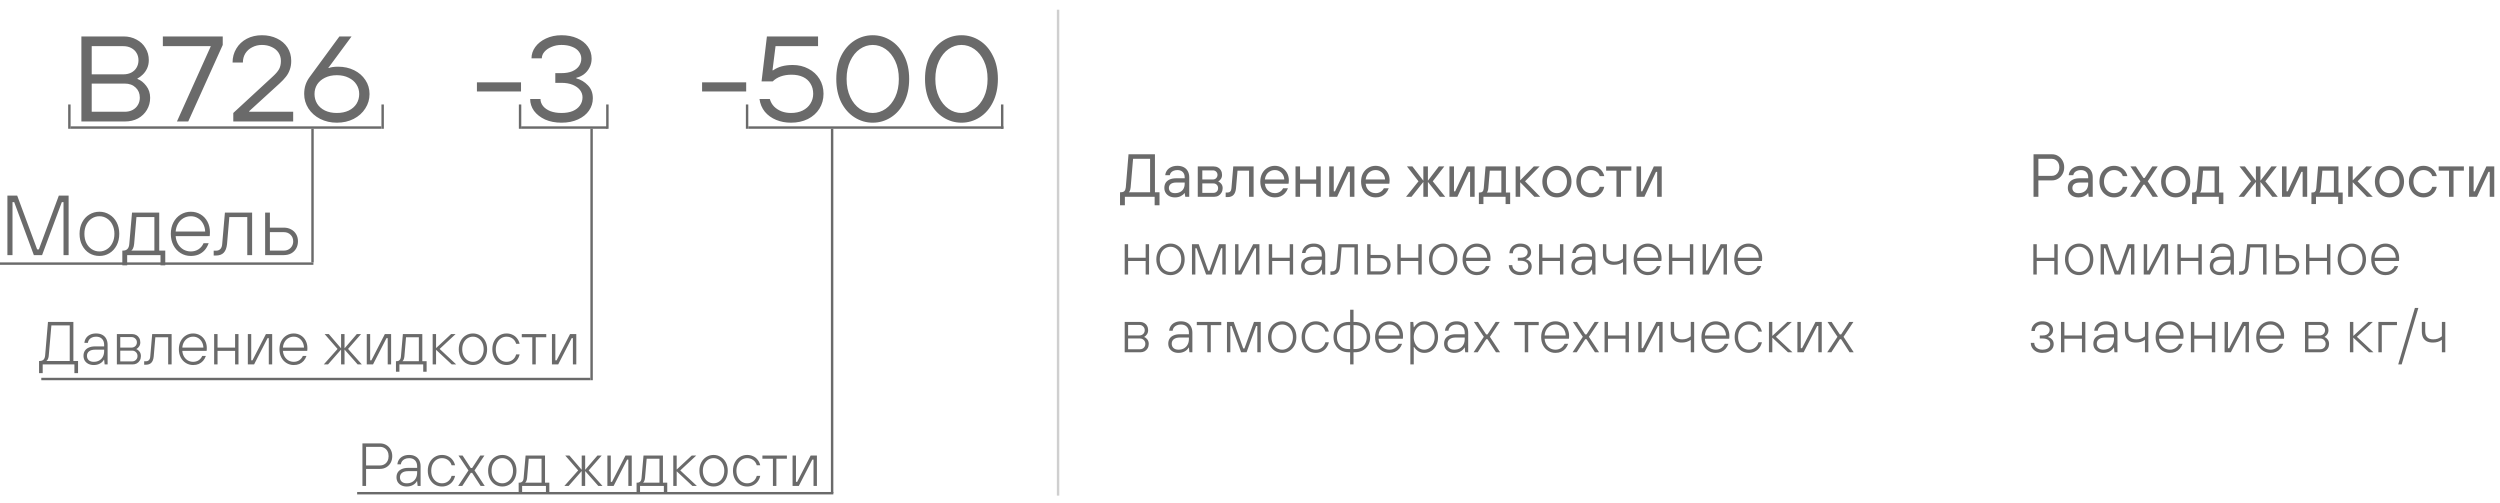 <?xml version="1.0" encoding="UTF-8"?> <svg xmlns="http://www.w3.org/2000/svg" width="1029" height="207" viewBox="0 0 1029 207" fill="none"> <path d="M837 81V63.5H844.625C845.542 63.5 846.375 63.733 847.125 64.2C847.892 64.667 848.5 65.308 848.95 66.125C849.4 66.942 849.625 67.858 849.625 68.875C849.625 69.892 849.4 70.808 848.95 71.625C848.5 72.442 847.892 73.083 847.125 73.55C846.375 74.017 845.542 74.25 844.625 74.25H839V81H837ZM844.625 72.375C845.175 72.375 845.675 72.233 846.125 71.95C846.592 71.65 846.958 71.233 847.225 70.7C847.492 70.167 847.625 69.558 847.625 68.875C847.625 68.192 847.492 67.583 847.225 67.05C846.958 66.517 846.592 66.108 846.125 65.825C845.675 65.525 845.175 65.375 844.625 65.375H839V72.375H844.625ZM855.493 81.25C854.626 81.25 853.86 81.083 853.193 80.75C852.543 80.417 852.035 79.958 851.668 79.375C851.301 78.792 851.118 78.125 851.118 77.375C851.118 76.558 851.293 75.858 851.643 75.275C852.01 74.675 852.56 74.208 853.293 73.875C854.043 73.542 854.985 73.375 856.118 73.375H859.493V73C859.493 72.067 859.226 71.333 858.693 70.8C858.16 70.267 857.426 70 856.493 70C855.893 70 855.36 70.1 854.893 70.3C854.443 70.483 854.085 70.742 853.818 71.075C853.568 71.392 853.418 71.742 853.368 72.125H851.493C851.543 71.442 851.768 70.808 852.168 70.225C852.568 69.625 853.135 69.15 853.868 68.8C854.618 68.433 855.493 68.25 856.493 68.25C857.493 68.25 858.36 68.442 859.093 68.825C859.826 69.192 860.385 69.733 860.768 70.45C861.168 71.167 861.368 72.017 861.368 73V81H859.743L859.493 79.5H859.368C859.085 79.95 858.593 80.358 857.893 80.725C857.21 81.075 856.41 81.25 855.493 81.25ZM855.493 79.5C856.31 79.5 857.018 79.342 857.618 79.025C858.235 78.708 858.701 78.258 859.018 77.675C859.335 77.092 859.493 76.408 859.493 75.625V75.125H856.118C855.051 75.125 854.26 75.333 853.743 75.75C853.243 76.167 852.993 76.708 852.993 77.375C852.993 78.008 853.21 78.525 853.643 78.925C854.076 79.308 854.693 79.5 855.493 79.5ZM870.125 81.25C869.008 81.25 867.992 80.975 867.075 80.425C866.158 79.875 865.433 79.108 864.9 78.125C864.383 77.142 864.125 76.017 864.125 74.75C864.125 73.483 864.383 72.358 864.9 71.375C865.433 70.392 866.158 69.625 867.075 69.075C867.992 68.525 869.008 68.25 870.125 68.25C871.042 68.25 871.875 68.425 872.625 68.775C873.392 69.108 874.033 69.6 874.55 70.25C875.067 70.883 875.425 71.633 875.625 72.5H873.75C873.5 71.7 873.05 71.083 872.4 70.65C871.767 70.217 871.008 70 870.125 70C869.375 70 868.683 70.2 868.05 70.6C867.417 70.983 866.917 71.542 866.55 72.275C866.183 72.992 866 73.817 866 74.75C866 75.683 866.183 76.517 866.55 77.25C866.917 77.967 867.417 78.525 868.05 78.925C868.683 79.308 869.375 79.5 870.125 79.5C871.025 79.5 871.792 79.275 872.425 78.825C873.058 78.375 873.5 77.725 873.75 76.875H875.625C875.425 77.775 875.067 78.558 874.55 79.225C874.033 79.875 873.392 80.375 872.625 80.725C871.875 81.075 871.042 81.25 870.125 81.25ZM876.754 81L881.004 74.625L876.879 68.5H879.129L882.254 73.25H882.754L885.879 68.5H888.129L884.004 74.625L888.254 81H886.004L882.754 76H882.254L879.004 81H876.754ZM895.516 81.25C894.399 81.25 893.382 80.975 892.466 80.425C891.549 79.875 890.824 79.108 890.291 78.125C889.774 77.142 889.516 76.017 889.516 74.75C889.516 73.483 889.774 72.358 890.291 71.375C890.824 70.392 891.549 69.625 892.466 69.075C893.382 68.525 894.399 68.25 895.516 68.25C896.632 68.25 897.649 68.525 898.566 69.075C899.482 69.625 900.199 70.392 900.716 71.375C901.249 72.358 901.516 73.483 901.516 74.75C901.516 76.017 901.249 77.142 900.716 78.125C900.199 79.108 899.482 79.875 898.566 80.425C897.649 80.975 896.632 81.25 895.516 81.25ZM895.516 79.5C896.266 79.5 896.957 79.308 897.591 78.925C898.224 78.525 898.724 77.967 899.091 77.25C899.457 76.517 899.641 75.683 899.641 74.75C899.641 73.817 899.457 72.992 899.091 72.275C898.724 71.542 898.224 70.983 897.591 70.6C896.957 70.2 896.266 70 895.516 70C894.766 70 894.074 70.2 893.441 70.6C892.807 70.983 892.307 71.542 891.941 72.275C891.574 72.992 891.391 73.817 891.391 74.75C891.391 75.683 891.574 76.517 891.941 77.25C892.307 77.967 892.807 78.525 893.441 78.925C894.074 79.308 894.766 79.5 895.516 79.5ZM902.261 84V79.25H902.511C903.077 79.25 903.494 79.117 903.761 78.85C904.044 78.567 904.211 78.117 904.261 77.5L905.011 68.5H913.386V79.25H915.136V84H913.261V81H904.136V84H902.261ZM905.511 79.25H911.511V70.25H906.761L906.136 77.5C906.102 77.95 906.019 78.333 905.886 78.65C905.769 78.967 905.644 79.167 905.511 79.25ZM921.401 81L926.526 74.625L921.776 68.5H924.026L928.526 74.375V68.5H930.401V74.375L934.901 68.5H937.151L932.401 74.625L937.526 81H935.276L930.401 74.875V81H928.526V74.875L923.651 81H921.401ZM939.265 81V68.5H941.14V78.75H941.64L946.39 68.5H949.64V81H947.765V70.75H947.265L942.515 81H939.265ZM951.382 84V79.25H951.632C952.199 79.25 952.615 79.117 952.882 78.85C953.165 78.567 953.332 78.117 953.382 77.5L954.132 68.5H962.507V79.25H964.257V84H962.382V81H953.257V84H951.382ZM954.632 79.25H960.632V70.25H955.882L955.257 77.5C955.224 77.95 955.14 78.333 955.007 78.65C954.89 78.967 954.765 79.167 954.632 79.25ZM966.511 81V68.5H968.386V74.25L973.986 68.5H976.386L970.386 74.625L976.636 81H974.236L968.386 75V81H966.511ZM983.504 81.25C982.387 81.25 981.371 80.975 980.454 80.425C979.537 79.875 978.812 79.108 978.279 78.125C977.762 77.142 977.504 76.017 977.504 74.75C977.504 73.483 977.762 72.358 978.279 71.375C978.812 70.392 979.537 69.625 980.454 69.075C981.371 68.525 982.387 68.25 983.504 68.25C984.621 68.25 985.637 68.525 986.554 69.075C987.471 69.625 988.187 70.392 988.704 71.375C989.237 72.358 989.504 73.483 989.504 74.75C989.504 76.017 989.237 77.142 988.704 78.125C988.187 79.108 987.471 79.875 986.554 80.425C985.637 80.975 984.621 81.25 983.504 81.25ZM983.504 79.5C984.254 79.5 984.946 79.308 985.579 78.925C986.212 78.525 986.712 77.967 987.079 77.25C987.446 76.517 987.629 75.683 987.629 74.75C987.629 73.817 987.446 72.992 987.079 72.275C986.712 71.542 986.212 70.983 985.579 70.6C984.946 70.2 984.254 70 983.504 70C982.754 70 982.062 70.2 981.429 70.6C980.796 70.983 980.296 71.542 979.929 72.275C979.562 72.992 979.379 73.817 979.379 74.75C979.379 75.683 979.562 76.517 979.929 77.25C980.296 77.967 980.796 78.525 981.429 78.925C982.062 79.308 982.754 79.5 983.504 79.5ZM997.493 81.25C996.376 81.25 995.36 80.975 994.443 80.425C993.526 79.875 992.801 79.108 992.268 78.125C991.751 77.142 991.493 76.017 991.493 74.75C991.493 73.483 991.751 72.358 992.268 71.375C992.801 70.392 993.526 69.625 994.443 69.075C995.36 68.525 996.376 68.25 997.493 68.25C998.41 68.25 999.243 68.425 999.993 68.775C1000.76 69.108 1001.4 69.6 1001.92 70.25C1002.43 70.883 1002.79 71.633 1002.99 72.5H1001.12C1000.87 71.7 1000.42 71.083 999.768 70.65C999.135 70.217 998.376 70 997.493 70C996.743 70 996.051 70.2 995.418 70.6C994.785 70.983 994.285 71.542 993.918 72.275C993.551 72.992 993.368 73.817 993.368 74.75C993.368 75.683 993.551 76.517 993.918 77.25C994.285 77.967 994.785 78.525 995.418 78.925C996.051 79.308 996.743 79.5 997.493 79.5C998.393 79.5 999.16 79.275 999.793 78.825C1000.43 78.375 1000.87 77.725 1001.12 76.875H1002.99C1002.79 77.775 1002.43 78.558 1001.92 79.225C1001.4 79.875 1000.76 80.375 999.993 80.725C999.243 81.075 998.41 81.25 997.493 81.25ZM1008.01 81V70.25H1003.76V68.5H1014.13V70.25H1009.88V81H1008.01ZM1016.27 81V68.5H1018.14V78.75H1018.64L1023.39 68.5H1026.64V81H1024.77V70.75H1024.27L1019.52 81H1016.27ZM836.925 113V100.5H838.325V106.075H845.55V100.5H846.95V113H845.55V107.425H838.325V113H836.925ZM855.792 113.25C854.709 113.25 853.717 112.983 852.817 112.45C851.934 111.9 851.234 111.133 850.717 110.15C850.201 109.167 849.942 108.033 849.942 106.75C849.942 105.467 850.201 104.333 850.717 103.35C851.234 102.367 851.934 101.608 852.817 101.075C853.717 100.525 854.709 100.25 855.792 100.25C856.859 100.25 857.834 100.525 858.717 101.075C859.617 101.608 860.326 102.367 860.842 103.35C861.359 104.333 861.617 105.467 861.617 106.75C861.617 108.033 861.359 109.167 860.842 110.15C860.326 111.133 859.617 111.9 858.717 112.45C857.834 112.983 856.859 113.25 855.792 113.25ZM855.792 111.925C856.592 111.925 857.326 111.708 857.992 111.275C858.676 110.842 859.209 110.233 859.592 109.45C859.992 108.667 860.192 107.767 860.192 106.75C860.192 105.733 859.992 104.833 859.592 104.05C859.209 103.267 858.676 102.658 857.992 102.225C857.326 101.792 856.592 101.575 855.792 101.575C854.976 101.575 854.226 101.792 853.542 102.225C852.876 102.658 852.342 103.267 851.942 104.05C851.559 104.833 851.367 105.733 851.367 106.75C851.367 107.767 851.559 108.667 851.942 109.45C852.342 110.233 852.876 110.842 853.542 111.275C854.226 111.708 854.976 111.925 855.792 111.925ZM864.611 113V100.5H867.386L871.311 111.425H871.811L875.736 100.5H878.511V113H877.111V102.175H876.611L872.686 113H870.436L866.511 102.175H866.011V113H864.611ZM882.36 113V100.5H883.76V111.325H884.26L889.81 100.5H892.385V113H890.985V102.175H890.485L884.935 113H882.36ZM896.227 113V100.5H897.627V106.075H904.852V100.5H906.252V113H904.852V107.425H897.627V113H896.227ZM913.744 113.25C912.927 113.25 912.202 113.092 911.569 112.775C910.936 112.458 910.436 112.017 910.069 111.45C909.719 110.867 909.544 110.2 909.544 109.45C909.544 108.667 909.719 107.992 910.069 107.425C910.436 106.842 910.977 106.392 911.694 106.075C912.411 105.742 913.302 105.575 914.369 105.575H918.044V104.95C918.044 103.9 917.752 103.075 917.169 102.475C916.586 101.875 915.777 101.575 914.744 101.575C914.077 101.575 913.494 101.692 912.994 101.925C912.494 102.158 912.102 102.467 911.819 102.85C911.552 103.233 911.394 103.658 911.344 104.125H909.919C909.969 103.425 910.186 102.783 910.569 102.2C910.952 101.6 911.502 101.125 912.219 100.775C912.936 100.425 913.777 100.25 914.744 100.25C915.711 100.25 916.544 100.433 917.244 100.8C917.961 101.167 918.511 101.708 918.894 102.425C919.277 103.125 919.469 103.967 919.469 104.95V113H918.244L918.044 111.075H917.919C917.569 111.725 917.027 112.25 916.294 112.65C915.561 113.05 914.711 113.25 913.744 113.25ZM913.744 111.925C914.661 111.925 915.436 111.733 916.069 111.35C916.719 110.967 917.211 110.442 917.544 109.775C917.877 109.108 918.044 108.35 918.044 107.5V106.925H914.369C913.252 106.925 912.402 107.158 911.819 107.625C911.252 108.075 910.969 108.683 910.969 109.45C910.969 110.2 911.211 110.8 911.694 111.25C912.194 111.7 912.877 111.925 913.744 111.925ZM921.603 113.125V111.7H922.278C922.811 111.7 923.236 111.542 923.553 111.225C923.869 110.908 924.053 110.417 924.103 109.75L924.903 100.5H932.903V113H931.478V101.825H926.203L925.528 109.75C925.411 110.9 925.086 111.75 924.553 112.3C924.019 112.85 923.261 113.125 922.278 113.125H921.603ZM936.73 113V100.5H938.13V104.925H942.23C943.03 104.925 943.746 105.1 944.38 105.45C945.013 105.783 945.505 106.258 945.855 106.875C946.205 107.475 946.38 108.167 946.38 108.95C946.38 109.733 946.205 110.433 945.855 111.05C945.505 111.667 945.013 112.15 944.38 112.5C943.746 112.833 943.03 113 942.23 113H936.73ZM942.23 111.675C942.763 111.675 943.23 111.558 943.63 111.325C944.046 111.092 944.371 110.775 944.605 110.375C944.855 109.958 944.98 109.483 944.98 108.95C944.98 108.167 944.721 107.525 944.205 107.025C943.688 106.508 943.03 106.25 942.23 106.25H938.13V111.675H942.23ZM949.156 113V100.5H950.556V106.075H957.781V100.5H959.181V113H957.781V107.425H950.556V113H949.156ZM968.024 113.25C966.94 113.25 965.949 112.983 965.049 112.45C964.165 111.9 963.465 111.133 962.949 110.15C962.432 109.167 962.174 108.033 962.174 106.75C962.174 105.467 962.432 104.333 962.949 103.35C963.465 102.367 964.165 101.608 965.049 101.075C965.949 100.525 966.94 100.25 968.024 100.25C969.09 100.25 970.065 100.525 970.949 101.075C971.849 101.608 972.557 102.367 973.074 103.35C973.59 104.333 973.849 105.467 973.849 106.75C973.849 108.033 973.59 109.167 973.074 110.15C972.557 111.133 971.849 111.9 970.949 112.45C970.065 112.983 969.09 113.25 968.024 113.25ZM968.024 111.925C968.824 111.925 969.557 111.708 970.224 111.275C970.907 110.842 971.44 110.233 971.824 109.45C972.224 108.667 972.424 107.767 972.424 106.75C972.424 105.733 972.224 104.833 971.824 104.05C971.44 103.267 970.907 102.658 970.224 102.225C969.557 101.792 968.824 101.575 968.024 101.575C967.207 101.575 966.457 101.792 965.774 102.225C965.107 102.658 964.574 103.267 964.174 104.05C963.79 104.833 963.599 105.733 963.599 106.75C963.599 107.767 963.79 108.667 964.174 109.45C964.574 110.233 965.107 110.842 965.774 111.275C966.457 111.708 967.207 111.925 968.024 111.925ZM981.867 113.25C980.784 113.25 979.792 112.975 978.892 112.425C977.992 111.875 977.284 111.108 976.767 110.125C976.25 109.142 975.992 108.017 975.992 106.75C975.992 105.483 976.25 104.358 976.767 103.375C977.284 102.392 977.992 101.625 978.892 101.075C979.792 100.525 980.784 100.25 981.867 100.25C982.917 100.25 983.875 100.508 984.742 101.025C985.609 101.542 986.284 102.258 986.767 103.175C987.25 104.092 987.492 105.117 987.492 106.25C987.492 106.517 987.484 106.758 987.467 106.975C987.45 107.175 987.434 107.325 987.417 107.425H977.417C977.484 108.308 977.717 109.092 978.117 109.775C978.534 110.458 979.067 110.992 979.717 111.375C980.384 111.742 981.1 111.925 981.867 111.925C982.717 111.925 983.467 111.717 984.117 111.3C984.784 110.867 985.284 110.267 985.617 109.5H987.117C986.834 110.3 986.442 110.983 985.942 111.55C985.442 112.1 984.85 112.525 984.167 112.825C983.484 113.108 982.717 113.25 981.867 113.25ZM986.092 106.075C986.059 105.208 985.85 104.433 985.467 103.75C985.1 103.067 984.6 102.533 983.967 102.15C983.35 101.767 982.659 101.575 981.892 101.575C981.092 101.575 980.359 101.767 979.692 102.15C979.042 102.533 978.517 103.067 978.117 103.75C977.717 104.433 977.484 105.208 977.417 106.075H986.092ZM840.575 145.25C839.675 145.25 838.867 145.075 838.15 144.725C837.433 144.358 836.875 143.858 836.475 143.225C836.075 142.592 835.875 141.892 835.875 141.125H837.3C837.3 141.642 837.433 142.117 837.7 142.55C837.983 142.967 838.375 143.3 838.875 143.55C839.375 143.8 839.942 143.925 840.575 143.925C841.658 143.925 842.475 143.717 843.025 143.3C843.592 142.867 843.875 142.292 843.875 141.575C843.875 140.892 843.6 140.35 843.05 139.95C842.5 139.533 841.733 139.325 840.75 139.325H839.575V138.075H840.75C841.367 138.075 841.883 137.983 842.3 137.8C842.733 137.6 843.058 137.325 843.275 136.975C843.508 136.625 843.625 136.233 843.625 135.8C843.625 135.167 843.358 134.642 842.825 134.225C842.308 133.792 841.558 133.575 840.575 133.575C839.675 133.575 838.942 133.825 838.375 134.325C837.825 134.825 837.55 135.467 837.55 136.25H836.125C836.125 135.483 836.317 134.8 836.7 134.2C837.083 133.583 837.608 133.108 838.275 132.775C838.958 132.425 839.725 132.25 840.575 132.25C841.525 132.25 842.333 132.408 843 132.725C843.667 133.042 844.175 133.475 844.525 134.025C844.875 134.558 845.05 135.15 845.05 135.8C845.05 136.517 844.842 137.117 844.425 137.6C844.025 138.083 843.55 138.425 843 138.625V138.75C843.65 138.917 844.192 139.25 844.625 139.75C845.075 140.233 845.3 140.85 845.3 141.6C845.3 142.317 845.108 142.95 844.725 143.5C844.358 144.05 843.817 144.483 843.1 144.8C842.4 145.1 841.558 145.25 840.575 145.25ZM848.302 145V132.5H849.702V138.075H856.927V132.5H858.327V145H856.927V139.425H849.702V145H848.302ZM865.819 145.25C865.002 145.25 864.277 145.092 863.644 144.775C863.011 144.458 862.511 144.017 862.144 143.45C861.794 142.867 861.619 142.2 861.619 141.45C861.619 140.667 861.794 139.992 862.144 139.425C862.511 138.842 863.052 138.392 863.769 138.075C864.486 137.742 865.377 137.575 866.444 137.575H870.119V136.95C870.119 135.9 869.827 135.075 869.244 134.475C868.661 133.875 867.852 133.575 866.819 133.575C866.152 133.575 865.569 133.692 865.069 133.925C864.569 134.158 864.177 134.467 863.894 134.85C863.627 135.233 863.469 135.658 863.419 136.125H861.994C862.044 135.425 862.261 134.783 862.644 134.2C863.027 133.6 863.577 133.125 864.294 132.775C865.011 132.425 865.852 132.25 866.819 132.25C867.786 132.25 868.619 132.433 869.319 132.8C870.036 133.167 870.586 133.708 870.969 134.425C871.352 135.125 871.544 135.967 871.544 136.95V145H870.319L870.119 143.075H869.994C869.644 143.725 869.102 144.25 868.369 144.65C867.636 145.05 866.786 145.25 865.819 145.25ZM865.819 143.925C866.736 143.925 867.511 143.733 868.144 143.35C868.794 142.967 869.286 142.442 869.619 141.775C869.952 141.108 870.119 140.35 870.119 139.5V138.925H866.444C865.327 138.925 864.477 139.158 863.894 139.625C863.327 140.075 863.044 140.683 863.044 141.45C863.044 142.2 863.286 142.8 863.769 143.25C864.269 143.7 864.952 143.925 865.819 143.925ZM882.859 139.875C882.342 140.242 881.775 140.525 881.159 140.725C880.559 140.908 879.884 141 879.134 141C878.15 141 877.317 140.825 876.634 140.475C875.967 140.125 875.459 139.608 875.109 138.925C874.775 138.225 874.609 137.375 874.609 136.375V132.5H876.009V136.375C876.009 137.458 876.292 138.283 876.859 138.85C877.425 139.4 878.242 139.675 879.309 139.675C880.025 139.675 880.659 139.575 881.209 139.375C881.775 139.158 882.325 138.842 882.859 138.425V132.5H884.259V145H882.859V139.875ZM893.122 145.25C892.039 145.25 891.047 144.975 890.147 144.425C889.247 143.875 888.539 143.108 888.022 142.125C887.505 141.142 887.247 140.017 887.247 138.75C887.247 137.483 887.505 136.358 888.022 135.375C888.539 134.392 889.247 133.625 890.147 133.075C891.047 132.525 892.039 132.25 893.122 132.25C894.172 132.25 895.13 132.508 895.997 133.025C896.864 133.542 897.539 134.258 898.022 135.175C898.505 136.092 898.747 137.117 898.747 138.25C898.747 138.517 898.739 138.758 898.722 138.975C898.705 139.175 898.689 139.325 898.672 139.425H888.672C888.739 140.308 888.972 141.092 889.372 141.775C889.789 142.458 890.322 142.992 890.972 143.375C891.639 143.742 892.355 143.925 893.122 143.925C893.972 143.925 894.722 143.717 895.372 143.3C896.039 142.867 896.539 142.267 896.872 141.5H898.372C898.089 142.3 897.697 142.983 897.197 143.55C896.697 144.1 896.105 144.525 895.422 144.825C894.739 145.108 893.972 145.25 893.122 145.25ZM897.347 138.075C897.314 137.208 897.105 136.433 896.722 135.75C896.355 135.067 895.855 134.533 895.222 134.15C894.605 133.767 893.914 133.575 893.147 133.575C892.347 133.575 891.614 133.767 890.947 134.15C890.297 134.533 889.772 135.067 889.372 135.75C888.972 136.433 888.739 137.208 888.672 138.075H897.347ZM901.769 145V132.5H903.169V138.075H910.394V132.5H911.794V145H910.394V139.425H903.169V145H901.769ZM915.636 145V132.5H917.036V143.325H917.536L923.086 132.5H925.661V145H924.261V134.175H923.761L918.211 145H915.636ZM934.528 145.25C933.445 145.25 932.453 144.975 931.553 144.425C930.653 143.875 929.945 143.108 929.428 142.125C928.911 141.142 928.653 140.017 928.653 138.75C928.653 137.483 928.911 136.358 929.428 135.375C929.945 134.392 930.653 133.625 931.553 133.075C932.453 132.525 933.445 132.25 934.528 132.25C935.578 132.25 936.536 132.508 937.403 133.025C938.27 133.542 938.945 134.258 939.428 135.175C939.911 136.092 940.153 137.117 940.153 138.25C940.153 138.517 940.145 138.758 940.128 138.975C940.111 139.175 940.095 139.325 940.078 139.425H930.078C930.145 140.308 930.378 141.092 930.778 141.775C931.195 142.458 931.728 142.992 932.378 143.375C933.045 143.742 933.761 143.925 934.528 143.925C935.378 143.925 936.128 143.717 936.778 143.3C937.445 142.867 937.945 142.267 938.278 141.5H939.778C939.495 142.3 939.103 142.983 938.603 143.55C938.103 144.1 937.511 144.525 936.828 144.825C936.145 145.108 935.378 145.25 934.528 145.25ZM938.753 138.075C938.72 137.208 938.511 136.433 938.128 135.75C937.761 135.067 937.261 134.533 936.628 134.15C936.011 133.767 935.32 133.575 934.553 133.575C933.753 133.575 933.02 133.767 932.353 134.15C931.703 134.533 931.178 135.067 930.778 135.75C930.378 136.433 930.145 137.208 930.078 138.075H938.753ZM948.741 145V132.5H954.991C955.641 132.5 956.225 132.642 956.741 132.925C957.258 133.208 957.658 133.608 957.941 134.125C958.241 134.642 958.391 135.242 958.391 135.925C958.391 136.558 958.233 137.108 957.916 137.575C957.616 138.042 957.25 138.392 956.816 138.625V138.75C957.3 138.917 957.725 139.25 958.091 139.75C958.458 140.25 958.641 140.85 958.641 141.55C958.641 142.217 958.491 142.817 958.191 143.35C957.891 143.867 957.483 144.275 956.966 144.575C956.45 144.858 955.875 145 955.241 145H948.741ZM955.066 143.75C955.45 143.75 955.808 143.658 956.141 143.475C956.475 143.292 956.741 143.033 956.941 142.7C957.141 142.367 957.241 141.983 957.241 141.55C957.241 140.9 957.025 140.367 956.591 139.95C956.175 139.533 955.666 139.325 955.066 139.325H950.141V143.75H955.066ZM954.816 138.075C955.2 138.075 955.558 137.983 955.891 137.8C956.225 137.617 956.491 137.367 956.691 137.05C956.891 136.717 956.991 136.342 956.991 135.925C956.991 135.292 956.775 134.775 956.341 134.375C955.925 133.958 955.416 133.75 954.816 133.75H950.141V138.075H954.816ZM967.223 145V132.5H968.623V138.275L974.823 132.5H976.673L970.098 138.625L976.923 145H975.073L968.623 138.975V145H967.223ZM978.942 145V132.5H986.592V133.825H980.342V145H978.942ZM987.1 150L993.975 126.75H995.4L988.525 150H987.1ZM1005.08 139.875C1004.56 140.242 1003.99 140.525 1003.38 140.725C1002.78 140.908 1002.1 141 1001.35 141C1000.37 141 999.534 140.825 998.85 140.475C998.184 140.125 997.675 139.608 997.325 138.925C996.992 138.225 996.825 137.375 996.825 136.375V132.5H998.225V136.375C998.225 137.458 998.509 138.283 999.075 138.85C999.642 139.4 1000.46 139.675 1001.53 139.675C1002.24 139.675 1002.88 139.575 1003.43 139.375C1003.99 139.158 1004.54 138.842 1005.08 138.425V132.5H1006.48V145H1005.08V139.875Z" fill="#6A6A6A"></path> <path d="M461 84.5V79.125H461.375C462.008 79.125 462.483 78.967 462.8 78.65C463.117 78.317 463.308 77.808 463.375 77.125L464.5 63.5H475.375V79.125H477.25V84.5H475.25V81H463V84.5H461ZM464.625 79.125H473.375V65.375H466.375L465.375 77.125C465.342 77.492 465.283 77.817 465.2 78.1C465.117 78.383 465.025 78.617 464.925 78.8C464.825 78.967 464.725 79.075 464.625 79.125ZM483.617 81.25C482.751 81.25 481.984 81.083 481.317 80.75C480.667 80.417 480.159 79.958 479.792 79.375C479.426 78.792 479.242 78.125 479.242 77.375C479.242 76.558 479.417 75.858 479.767 75.275C480.134 74.675 480.684 74.208 481.417 73.875C482.167 73.542 483.109 73.375 484.242 73.375H487.617V73C487.617 72.067 487.351 71.333 486.817 70.8C486.284 70.267 485.551 70 484.617 70C484.017 70 483.484 70.1 483.017 70.3C482.567 70.483 482.209 70.742 481.942 71.075C481.692 71.392 481.542 71.742 481.492 72.125H479.617C479.667 71.442 479.892 70.808 480.292 70.225C480.692 69.625 481.259 69.15 481.992 68.8C482.742 68.433 483.617 68.25 484.617 68.25C485.617 68.25 486.484 68.442 487.217 68.825C487.951 69.192 488.509 69.733 488.892 70.45C489.292 71.167 489.492 72.017 489.492 73V81H487.867L487.617 79.5H487.492C487.209 79.95 486.717 80.358 486.017 80.725C485.334 81.075 484.534 81.25 483.617 81.25ZM483.617 79.5C484.434 79.5 485.142 79.342 485.742 79.025C486.359 78.708 486.826 78.258 487.142 77.675C487.459 77.092 487.617 76.408 487.617 75.625V75.125H484.242C483.176 75.125 482.384 75.333 481.867 75.75C481.367 76.167 481.117 76.708 481.117 77.375C481.117 78.008 481.334 78.525 481.767 78.925C482.201 79.308 482.817 79.5 483.617 79.5ZM492.999 81V68.5H499.499C500.199 68.5 500.807 68.65 501.324 68.95C501.857 69.233 502.266 69.642 502.549 70.175C502.849 70.692 502.999 71.3 502.999 72C502.999 72.633 502.841 73.183 502.524 73.65C502.224 74.1 501.882 74.425 501.499 74.625V74.75C501.949 74.917 502.349 75.233 502.699 75.7C503.066 76.167 503.249 76.75 503.249 77.45C503.249 78.117 503.091 78.725 502.774 79.275C502.474 79.808 502.057 80.233 501.524 80.55C501.007 80.85 500.416 81 499.749 81H492.999ZM499.499 79.375C499.832 79.375 500.141 79.3 500.424 79.15C500.724 78.983 500.957 78.758 501.124 78.475C501.291 78.175 501.374 77.833 501.374 77.45C501.374 76.867 501.191 76.4 500.824 76.05C500.457 75.683 500.016 75.5 499.499 75.5H494.874V79.375H499.499ZM499.249 73.875C499.582 73.875 499.891 73.8 500.174 73.65C500.457 73.483 500.682 73.258 500.849 72.975C501.032 72.692 501.124 72.367 501.124 72C501.124 71.45 500.941 71 500.574 70.65C500.207 70.3 499.766 70.125 499.249 70.125H494.874V73.875H499.249ZM504.487 81.125V79.25H505.237C505.704 79.25 506.079 79.108 506.362 78.825C506.646 78.542 506.812 78.1 506.862 77.5L507.612 68.5H515.987V81H514.112V70.25H509.362L508.737 77.5C508.621 78.733 508.271 79.65 507.687 80.25C507.121 80.833 506.304 81.125 505.237 81.125H504.487ZM524.738 81.25C523.622 81.25 522.605 80.975 521.688 80.425C520.772 79.875 520.047 79.108 519.513 78.125C518.997 77.142 518.738 76.017 518.738 74.75C518.738 73.483 518.997 72.358 519.513 71.375C520.047 70.392 520.772 69.625 521.688 69.075C522.605 68.525 523.622 68.25 524.738 68.25C525.805 68.25 526.78 68.508 527.663 69.025C528.547 69.542 529.238 70.258 529.738 71.175C530.238 72.075 530.488 73.1 530.488 74.25C530.488 74.583 530.472 74.875 530.438 75.125C530.422 75.375 530.397 75.542 530.363 75.625H520.613C520.697 76.392 520.93 77.075 521.313 77.675C521.697 78.258 522.188 78.708 522.788 79.025C523.388 79.342 524.038 79.5 524.738 79.5C525.488 79.5 526.155 79.325 526.738 78.975C527.338 78.625 527.797 78.133 528.113 77.5H530.113C529.813 78.3 529.405 78.983 528.888 79.55C528.388 80.1 527.788 80.525 527.088 80.825C526.388 81.108 525.605 81.25 524.738 81.25ZM528.613 73.875C528.58 73.142 528.388 72.483 528.038 71.9C527.688 71.3 527.222 70.833 526.638 70.5C526.072 70.167 525.438 70 524.738 70C524.005 70 523.338 70.167 522.738 70.5C522.138 70.833 521.655 71.292 521.288 71.875C520.922 72.458 520.697 73.125 520.613 73.875H528.613ZM533.233 81V68.5H535.108V73.875H541.733V68.5H543.608V81H541.733V75.625H535.108V81H533.233ZM547.101 81V68.5H548.976V78.75H549.476L554.226 68.5H557.476V81H555.601V70.75H555.101L550.351 81H547.101ZM566.218 81.25C565.101 81.25 564.084 80.975 563.168 80.425C562.251 79.875 561.526 79.108 560.993 78.125C560.476 77.142 560.218 76.017 560.218 74.75C560.218 73.483 560.476 72.358 560.993 71.375C561.526 70.392 562.251 69.625 563.168 69.075C564.084 68.525 565.101 68.25 566.218 68.25C567.284 68.25 568.259 68.508 569.143 69.025C570.026 69.542 570.718 70.258 571.218 71.175C571.718 72.075 571.968 73.1 571.968 74.25C571.968 74.583 571.951 74.875 571.918 75.125C571.901 75.375 571.876 75.542 571.843 75.625H562.093C562.176 76.392 562.409 77.075 562.793 77.675C563.176 78.258 563.668 78.708 564.268 79.025C564.868 79.342 565.518 79.5 566.218 79.5C566.968 79.5 567.634 79.325 568.218 78.975C568.818 78.625 569.276 78.133 569.593 77.5H571.593C571.293 78.3 570.884 78.983 570.368 79.55C569.868 80.1 569.268 80.525 568.568 80.825C567.868 81.108 567.084 81.25 566.218 81.25ZM570.093 73.875C570.059 73.142 569.868 72.483 569.518 71.9C569.168 71.3 568.701 70.833 568.118 70.5C567.551 70.167 566.918 70 566.218 70C565.484 70 564.818 70.167 564.218 70.5C563.618 70.833 563.134 71.292 562.768 71.875C562.401 72.458 562.176 73.125 562.093 73.875H570.093ZM578.725 81L583.85 74.625L579.1 68.5H581.35L585.85 74.375V68.5H587.725V74.375L592.225 68.5H594.475L589.725 74.625L594.85 81H592.6L587.725 74.875V81H585.85V74.875L580.975 81H578.725ZM596.588 81V68.5H598.463V78.75H598.963L603.713 68.5H606.963V81H605.088V70.75H604.588L599.838 81H596.588ZM608.705 84V79.25H608.955C609.522 79.25 609.938 79.117 610.205 78.85C610.488 78.567 610.655 78.117 610.705 77.5L611.455 68.5H619.83V79.25H621.58V84H619.705V81H610.58V84H608.705ZM611.955 79.25H617.955V70.25H613.205L612.58 77.5C612.547 77.95 612.463 78.333 612.33 78.65C612.213 78.967 612.088 79.167 611.955 79.25ZM623.834 81V68.5H625.709V74.25L631.309 68.5H633.709L627.709 74.625L633.959 81H631.559L625.709 75V81H623.834ZM640.827 81.25C639.71 81.25 638.694 80.975 637.777 80.425C636.86 79.875 636.135 79.108 635.602 78.125C635.085 77.142 634.827 76.017 634.827 74.75C634.827 73.483 635.085 72.358 635.602 71.375C636.135 70.392 636.86 69.625 637.777 69.075C638.694 68.525 639.71 68.25 640.827 68.25C641.944 68.25 642.96 68.525 643.877 69.075C644.794 69.625 645.51 70.392 646.027 71.375C646.56 72.358 646.827 73.483 646.827 74.75C646.827 76.017 646.56 77.142 646.027 78.125C645.51 79.108 644.794 79.875 643.877 80.425C642.96 80.975 641.944 81.25 640.827 81.25ZM640.827 79.5C641.577 79.5 642.269 79.308 642.902 78.925C643.535 78.525 644.035 77.967 644.402 77.25C644.769 76.517 644.952 75.683 644.952 74.75C644.952 73.817 644.769 72.992 644.402 72.275C644.035 71.542 643.535 70.983 642.902 70.6C642.269 70.2 641.577 70 640.827 70C640.077 70 639.385 70.2 638.752 70.6C638.119 70.983 637.619 71.542 637.252 72.275C636.885 72.992 636.702 73.817 636.702 74.75C636.702 75.683 636.885 76.517 637.252 77.25C637.619 77.967 638.119 78.525 638.752 78.925C639.385 79.308 640.077 79.5 640.827 79.5ZM654.816 81.25C653.7 81.25 652.683 80.975 651.766 80.425C650.85 79.875 650.125 79.108 649.591 78.125C649.075 77.142 648.816 76.017 648.816 74.75C648.816 73.483 649.075 72.358 649.591 71.375C650.125 70.392 650.85 69.625 651.766 69.075C652.683 68.525 653.7 68.25 654.816 68.25C655.733 68.25 656.566 68.425 657.316 68.775C658.083 69.108 658.725 69.6 659.241 70.25C659.758 70.883 660.116 71.633 660.316 72.5H658.441C658.191 71.7 657.741 71.083 657.091 70.65C656.458 70.217 655.7 70 654.816 70C654.066 70 653.375 70.2 652.741 70.6C652.108 70.983 651.608 71.542 651.241 72.275C650.875 72.992 650.691 73.817 650.691 74.75C650.691 75.683 650.875 76.517 651.241 77.25C651.608 77.967 652.108 78.525 652.741 78.925C653.375 79.308 654.066 79.5 654.816 79.5C655.716 79.5 656.483 79.275 657.116 78.825C657.75 78.375 658.191 77.725 658.441 76.875H660.316C660.116 77.775 659.758 78.558 659.241 79.225C658.725 79.875 658.083 80.375 657.316 80.725C656.566 81.075 655.733 81.25 654.816 81.25ZM665.332 81V70.25H661.082V68.5H671.457V70.25H667.207V81H665.332ZM673.59 81V68.5H675.465V78.75H675.965L680.715 68.5H683.965V81H682.09V70.75H681.59L676.84 81H673.59ZM462.925 113V100.5H464.325V106.075H471.55V100.5H472.95V113H471.55V107.425H464.325V113H462.925ZM481.792 113.25C480.709 113.25 479.717 112.983 478.817 112.45C477.934 111.9 477.234 111.133 476.717 110.15C476.201 109.167 475.942 108.033 475.942 106.75C475.942 105.467 476.201 104.333 476.717 103.35C477.234 102.367 477.934 101.608 478.817 101.075C479.717 100.525 480.709 100.25 481.792 100.25C482.859 100.25 483.834 100.525 484.717 101.075C485.617 101.608 486.326 102.367 486.842 103.35C487.359 104.333 487.617 105.467 487.617 106.75C487.617 108.033 487.359 109.167 486.842 110.15C486.326 111.133 485.617 111.9 484.717 112.45C483.834 112.983 482.859 113.25 481.792 113.25ZM481.792 111.925C482.592 111.925 483.326 111.708 483.992 111.275C484.676 110.842 485.209 110.233 485.592 109.45C485.992 108.667 486.192 107.767 486.192 106.75C486.192 105.733 485.992 104.833 485.592 104.05C485.209 103.267 484.676 102.658 483.992 102.225C483.326 101.792 482.592 101.575 481.792 101.575C480.976 101.575 480.226 101.792 479.542 102.225C478.876 102.658 478.342 103.267 477.942 104.05C477.559 104.833 477.367 105.733 477.367 106.75C477.367 107.767 477.559 108.667 477.942 109.45C478.342 110.233 478.876 110.842 479.542 111.275C480.226 111.708 480.976 111.925 481.792 111.925ZM490.611 113V100.5H493.386L497.311 111.425H497.811L501.736 100.5H504.511V113H503.111V102.175H502.611L498.686 113H496.436L492.511 102.175H492.011V113H490.611ZM508.36 113V100.5H509.76V111.325H510.26L515.81 100.5H518.385V113H516.985V102.175H516.485L510.935 113H508.36ZM522.227 113V100.5H523.627V106.075H530.852V100.5H532.252V113H530.852V107.425H523.627V113H522.227ZM539.744 113.25C538.927 113.25 538.202 113.092 537.569 112.775C536.936 112.458 536.436 112.017 536.069 111.45C535.719 110.867 535.544 110.2 535.544 109.45C535.544 108.667 535.719 107.992 536.069 107.425C536.436 106.842 536.977 106.392 537.694 106.075C538.411 105.742 539.302 105.575 540.369 105.575H544.044V104.95C544.044 103.9 543.752 103.075 543.169 102.475C542.586 101.875 541.777 101.575 540.744 101.575C540.077 101.575 539.494 101.692 538.994 101.925C538.494 102.158 538.102 102.467 537.819 102.85C537.552 103.233 537.394 103.658 537.344 104.125H535.919C535.969 103.425 536.186 102.783 536.569 102.2C536.952 101.6 537.502 101.125 538.219 100.775C538.936 100.425 539.777 100.25 540.744 100.25C541.711 100.25 542.544 100.433 543.244 100.8C543.961 101.167 544.511 101.708 544.894 102.425C545.277 103.125 545.469 103.967 545.469 104.95V113H544.244L544.044 111.075H543.919C543.569 111.725 543.027 112.25 542.294 112.65C541.561 113.05 540.711 113.25 539.744 113.25ZM539.744 111.925C540.661 111.925 541.436 111.733 542.069 111.35C542.719 110.967 543.211 110.442 543.544 109.775C543.877 109.108 544.044 108.35 544.044 107.5V106.925H540.369C539.252 106.925 538.402 107.158 537.819 107.625C537.252 108.075 536.969 108.683 536.969 109.45C536.969 110.2 537.211 110.8 537.694 111.25C538.194 111.7 538.877 111.925 539.744 111.925ZM547.603 113.125V111.7H548.278C548.811 111.7 549.236 111.542 549.553 111.225C549.869 110.908 550.053 110.417 550.103 109.75L550.903 100.5H558.903V113H557.478V101.825H552.203L551.528 109.75C551.411 110.9 551.086 111.75 550.553 112.3C550.019 112.85 549.261 113.125 548.278 113.125H547.603ZM562.73 113V100.5H564.13V104.925H568.23C569.03 104.925 569.746 105.1 570.38 105.45C571.013 105.783 571.505 106.258 571.855 106.875C572.205 107.475 572.38 108.167 572.38 108.95C572.38 109.733 572.205 110.433 571.855 111.05C571.505 111.667 571.013 112.15 570.38 112.5C569.746 112.833 569.03 113 568.23 113H562.73ZM568.23 111.675C568.763 111.675 569.23 111.558 569.63 111.325C570.046 111.092 570.371 110.775 570.605 110.375C570.855 109.958 570.98 109.483 570.98 108.95C570.98 108.167 570.721 107.525 570.205 107.025C569.688 106.508 569.03 106.25 568.23 106.25H564.13V111.675H568.23ZM575.156 113V100.5H576.556V106.075H583.781V100.5H585.181V113H583.781V107.425H576.556V113H575.156ZM594.024 113.25C592.94 113.25 591.949 112.983 591.049 112.45C590.165 111.9 589.465 111.133 588.949 110.15C588.432 109.167 588.174 108.033 588.174 106.75C588.174 105.467 588.432 104.333 588.949 103.35C589.465 102.367 590.165 101.608 591.049 101.075C591.949 100.525 592.94 100.25 594.024 100.25C595.09 100.25 596.065 100.525 596.949 101.075C597.849 101.608 598.557 102.367 599.074 103.35C599.59 104.333 599.849 105.467 599.849 106.75C599.849 108.033 599.59 109.167 599.074 110.15C598.557 111.133 597.849 111.9 596.949 112.45C596.065 112.983 595.09 113.25 594.024 113.25ZM594.024 111.925C594.824 111.925 595.557 111.708 596.224 111.275C596.907 110.842 597.44 110.233 597.824 109.45C598.224 108.667 598.424 107.767 598.424 106.75C598.424 105.733 598.224 104.833 597.824 104.05C597.44 103.267 596.907 102.658 596.224 102.225C595.557 101.792 594.824 101.575 594.024 101.575C593.207 101.575 592.457 101.792 591.774 102.225C591.107 102.658 590.574 103.267 590.174 104.05C589.79 104.833 589.599 105.733 589.599 106.75C589.599 107.767 589.79 108.667 590.174 109.45C590.574 110.233 591.107 110.842 591.774 111.275C592.457 111.708 593.207 111.925 594.024 111.925ZM607.867 113.25C606.784 113.25 605.792 112.975 604.892 112.425C603.992 111.875 603.284 111.108 602.767 110.125C602.25 109.142 601.992 108.017 601.992 106.75C601.992 105.483 602.25 104.358 602.767 103.375C603.284 102.392 603.992 101.625 604.892 101.075C605.792 100.525 606.784 100.25 607.867 100.25C608.917 100.25 609.875 100.508 610.742 101.025C611.609 101.542 612.284 102.258 612.767 103.175C613.25 104.092 613.492 105.117 613.492 106.25C613.492 106.517 613.484 106.758 613.467 106.975C613.45 107.175 613.434 107.325 613.417 107.425H603.417C603.484 108.308 603.717 109.092 604.117 109.775C604.534 110.458 605.067 110.992 605.717 111.375C606.384 111.742 607.1 111.925 607.867 111.925C608.717 111.925 609.467 111.717 610.117 111.3C610.784 110.867 611.284 110.267 611.617 109.5H613.117C612.834 110.3 612.442 110.983 611.942 111.55C611.442 112.1 610.85 112.525 610.167 112.825C609.484 113.108 608.717 113.25 607.867 113.25ZM612.092 106.075C612.059 105.208 611.85 104.433 611.467 103.75C611.1 103.067 610.6 102.533 609.967 102.15C609.35 101.767 608.659 101.575 607.892 101.575C607.092 101.575 606.359 101.767 605.692 102.15C605.042 102.533 604.517 103.067 604.117 103.75C603.717 104.433 603.484 105.208 603.417 106.075H612.092ZM625.73 113.25C624.83 113.25 624.022 113.075 623.305 112.725C622.589 112.358 622.03 111.858 621.63 111.225C621.23 110.592 621.03 109.892 621.03 109.125H622.455C622.455 109.642 622.589 110.117 622.855 110.55C623.139 110.967 623.53 111.3 624.03 111.55C624.53 111.8 625.097 111.925 625.73 111.925C626.814 111.925 627.63 111.717 628.18 111.3C628.747 110.867 629.03 110.292 629.03 109.575C629.03 108.892 628.755 108.35 628.205 107.95C627.655 107.533 626.889 107.325 625.905 107.325H624.73V106.075H625.905C626.522 106.075 627.039 105.983 627.455 105.8C627.889 105.6 628.214 105.325 628.43 104.975C628.664 104.625 628.78 104.233 628.78 103.8C628.78 103.167 628.514 102.642 627.98 102.225C627.464 101.792 626.714 101.575 625.73 101.575C624.83 101.575 624.097 101.825 623.53 102.325C622.98 102.825 622.705 103.467 622.705 104.25H621.28C621.28 103.483 621.472 102.8 621.855 102.2C622.239 101.583 622.764 101.108 623.43 100.775C624.114 100.425 624.88 100.25 625.73 100.25C626.68 100.25 627.489 100.408 628.155 100.725C628.822 101.042 629.33 101.475 629.68 102.025C630.03 102.558 630.205 103.15 630.205 103.8C630.205 104.517 629.997 105.117 629.58 105.6C629.18 106.083 628.705 106.425 628.155 106.625V106.75C628.805 106.917 629.347 107.25 629.78 107.75C630.23 108.233 630.455 108.85 630.455 109.6C630.455 110.317 630.264 110.95 629.88 111.5C629.514 112.05 628.972 112.483 628.255 112.8C627.555 113.1 626.714 113.25 625.73 113.25ZM633.457 113V100.5H634.857V106.075H642.082V100.5H643.482V113H642.082V107.425H634.857V113H633.457ZM650.974 113.25C650.158 113.25 649.433 113.092 648.799 112.775C648.166 112.458 647.666 112.017 647.299 111.45C646.949 110.867 646.774 110.2 646.774 109.45C646.774 108.667 646.949 107.992 647.299 107.425C647.666 106.842 648.208 106.392 648.924 106.075C649.641 105.742 650.533 105.575 651.599 105.575H655.274V104.95C655.274 103.9 654.983 103.075 654.399 102.475C653.816 101.875 653.008 101.575 651.974 101.575C651.308 101.575 650.724 101.692 650.224 101.925C649.724 102.158 649.333 102.467 649.049 102.85C648.783 103.233 648.624 103.658 648.574 104.125H647.149C647.199 103.425 647.416 102.783 647.799 102.2C648.183 101.6 648.733 101.125 649.449 100.775C650.166 100.425 651.008 100.25 651.974 100.25C652.941 100.25 653.774 100.433 654.474 100.8C655.191 101.167 655.741 101.708 656.124 102.425C656.508 103.125 656.699 103.967 656.699 104.95V113H655.474L655.274 111.075H655.149C654.799 111.725 654.258 112.25 653.524 112.65C652.791 113.05 651.941 113.25 650.974 113.25ZM650.974 111.925C651.891 111.925 652.666 111.733 653.299 111.35C653.949 110.967 654.441 110.442 654.774 109.775C655.108 109.108 655.274 108.35 655.274 107.5V106.925H651.599C650.483 106.925 649.633 107.158 649.049 107.625C648.483 108.075 648.199 108.683 648.199 109.45C648.199 110.2 648.441 110.8 648.924 111.25C649.424 111.7 650.108 111.925 650.974 111.925ZM668.014 107.875C667.497 108.242 666.931 108.525 666.314 108.725C665.714 108.908 665.039 109 664.289 109C663.306 109 662.472 108.825 661.789 108.475C661.122 108.125 660.614 107.608 660.264 106.925C659.931 106.225 659.764 105.375 659.764 104.375V100.5H661.164V104.375C661.164 105.458 661.447 106.283 662.014 106.85C662.581 107.4 663.397 107.675 664.464 107.675C665.181 107.675 665.814 107.575 666.364 107.375C666.931 107.158 667.481 106.842 668.014 106.425V100.5H669.414V113H668.014V107.875ZM678.277 113.25C677.194 113.25 676.202 112.975 675.302 112.425C674.402 111.875 673.694 111.108 673.177 110.125C672.66 109.142 672.402 108.017 672.402 106.75C672.402 105.483 672.66 104.358 673.177 103.375C673.694 102.392 674.402 101.625 675.302 101.075C676.202 100.525 677.194 100.25 678.277 100.25C679.327 100.25 680.285 100.508 681.152 101.025C682.019 101.542 682.694 102.258 683.177 103.175C683.66 104.092 683.902 105.117 683.902 106.25C683.902 106.517 683.894 106.758 683.877 106.975C683.86 107.175 683.844 107.325 683.827 107.425H673.827C673.894 108.308 674.127 109.092 674.527 109.775C674.944 110.458 675.477 110.992 676.127 111.375C676.794 111.742 677.51 111.925 678.277 111.925C679.127 111.925 679.877 111.717 680.527 111.3C681.194 110.867 681.694 110.267 682.027 109.5H683.527C683.244 110.3 682.852 110.983 682.352 111.55C681.852 112.1 681.26 112.525 680.577 112.825C679.894 113.108 679.127 113.25 678.277 113.25ZM682.502 106.075C682.469 105.208 682.26 104.433 681.877 103.75C681.51 103.067 681.01 102.533 680.377 102.15C679.76 101.767 679.069 101.575 678.302 101.575C677.502 101.575 676.769 101.767 676.102 102.15C675.452 102.533 674.927 103.067 674.527 103.75C674.127 104.433 673.894 105.208 673.827 106.075H682.502ZM686.924 113V100.5H688.324V106.075H695.549V100.5H696.949V113H695.549V107.425H688.324V113H686.924ZM700.791 113V100.5H702.191V111.325H702.691L708.241 100.5H710.816V113H709.416V102.175H708.916L703.366 113H700.791ZM719.683 113.25C718.6 113.25 717.608 112.975 716.708 112.425C715.808 111.875 715.1 111.108 714.583 110.125C714.067 109.142 713.808 108.017 713.808 106.75C713.808 105.483 714.067 104.358 714.583 103.375C715.1 102.392 715.808 101.625 716.708 101.075C717.608 100.525 718.6 100.25 719.683 100.25C720.733 100.25 721.692 100.508 722.558 101.025C723.425 101.542 724.1 102.258 724.583 103.175C725.067 104.092 725.308 105.117 725.308 106.25C725.308 106.517 725.3 106.758 725.283 106.975C725.267 107.175 725.25 107.325 725.233 107.425H715.233C715.3 108.308 715.533 109.092 715.933 109.775C716.35 110.458 716.883 110.992 717.533 111.375C718.2 111.742 718.917 111.925 719.683 111.925C720.533 111.925 721.283 111.717 721.933 111.3C722.6 110.867 723.1 110.267 723.433 109.5H724.933C724.65 110.3 724.258 110.983 723.758 111.55C723.258 112.1 722.667 112.525 721.983 112.825C721.3 113.108 720.533 113.25 719.683 113.25ZM723.908 106.075C723.875 105.208 723.667 104.433 723.283 103.75C722.917 103.067 722.417 102.533 721.783 102.15C721.167 101.767 720.475 101.575 719.708 101.575C718.908 101.575 718.175 101.767 717.508 102.15C716.858 102.533 716.333 103.067 715.933 103.75C715.533 104.433 715.3 105.208 715.233 106.075H723.908ZM462.925 145V132.5H469.175C469.825 132.5 470.408 132.642 470.925 132.925C471.442 133.208 471.842 133.608 472.125 134.125C472.425 134.642 472.575 135.242 472.575 135.925C472.575 136.558 472.417 137.108 472.1 137.575C471.8 138.042 471.433 138.392 471 138.625V138.75C471.483 138.917 471.908 139.25 472.275 139.75C472.642 140.25 472.825 140.85 472.825 141.55C472.825 142.217 472.675 142.817 472.375 143.35C472.075 143.867 471.667 144.275 471.15 144.575C470.633 144.858 470.058 145 469.425 145H462.925ZM469.25 143.75C469.633 143.75 469.992 143.658 470.325 143.475C470.658 143.292 470.925 143.033 471.125 142.7C471.325 142.367 471.425 141.983 471.425 141.55C471.425 140.9 471.208 140.367 470.775 139.95C470.358 139.533 469.85 139.325 469.25 139.325H464.325V143.75H469.25ZM469 138.075C469.383 138.075 469.742 137.983 470.075 137.8C470.408 137.617 470.675 137.367 470.875 137.05C471.075 136.717 471.175 136.342 471.175 135.925C471.175 135.292 470.958 134.775 470.525 134.375C470.108 133.958 469.6 133.75 469 133.75H464.325V138.075H469ZM485.056 145.25C484.24 145.25 483.515 145.092 482.881 144.775C482.248 144.458 481.748 144.017 481.381 143.45C481.031 142.867 480.856 142.2 480.856 141.45C480.856 140.667 481.031 139.992 481.381 139.425C481.748 138.842 482.29 138.392 483.006 138.075C483.723 137.742 484.615 137.575 485.681 137.575H489.356V136.95C489.356 135.9 489.065 135.075 488.481 134.475C487.898 133.875 487.09 133.575 486.056 133.575C485.39 133.575 484.806 133.692 484.306 133.925C483.806 134.158 483.415 134.467 483.131 134.85C482.865 135.233 482.706 135.658 482.656 136.125H481.231C481.281 135.425 481.498 134.783 481.881 134.2C482.265 133.6 482.815 133.125 483.531 132.775C484.248 132.425 485.09 132.25 486.056 132.25C487.023 132.25 487.856 132.433 488.556 132.8C489.273 133.167 489.823 133.708 490.206 134.425C490.59 135.125 490.781 135.967 490.781 136.95V145H489.556L489.356 143.075H489.231C488.881 143.725 488.34 144.25 487.606 144.65C486.873 145.05 486.023 145.25 485.056 145.25ZM485.056 143.925C485.973 143.925 486.748 143.733 487.381 143.35C488.031 142.967 488.523 142.442 488.856 141.775C489.19 141.108 489.356 140.35 489.356 139.5V138.925H485.681C484.565 138.925 483.715 139.158 483.131 139.625C482.565 140.075 482.281 140.683 482.281 141.45C482.281 142.2 482.523 142.8 483.006 143.25C483.506 143.7 484.19 143.925 485.056 143.925ZM496.927 145V133.825H492.602V132.5H502.677V133.825H498.352V145H496.927ZM505.015 145V132.5H507.79L511.715 143.425H512.215L516.14 132.5H518.915V145H517.515V134.175H517.015L513.09 145H510.84L506.915 134.175H506.415V145H505.015ZM527.764 145.25C526.681 145.25 525.689 144.983 524.789 144.45C523.906 143.9 523.206 143.133 522.689 142.15C522.172 141.167 521.914 140.033 521.914 138.75C521.914 137.467 522.172 136.333 522.689 135.35C523.206 134.367 523.906 133.608 524.789 133.075C525.689 132.525 526.681 132.25 527.764 132.25C528.831 132.25 529.806 132.525 530.689 133.075C531.589 133.608 532.297 134.367 532.814 135.35C533.331 136.333 533.589 137.467 533.589 138.75C533.589 140.033 533.331 141.167 532.814 142.15C532.297 143.133 531.589 143.9 530.689 144.45C529.806 144.983 528.831 145.25 527.764 145.25ZM527.764 143.925C528.564 143.925 529.297 143.708 529.964 143.275C530.647 142.842 531.181 142.233 531.564 141.45C531.964 140.667 532.164 139.767 532.164 138.75C532.164 137.733 531.964 136.833 531.564 136.05C531.181 135.267 530.647 134.658 529.964 134.225C529.297 133.792 528.564 133.575 527.764 133.575C526.947 133.575 526.197 133.792 525.514 134.225C524.847 134.658 524.314 135.267 523.914 136.05C523.531 136.833 523.339 137.733 523.339 138.75C523.339 139.767 523.531 140.667 523.914 141.45C524.314 142.233 524.847 142.842 525.514 143.275C526.197 143.708 526.947 143.925 527.764 143.925ZM541.582 145.25C540.499 145.25 539.507 144.983 538.607 144.45C537.724 143.9 537.024 143.133 536.507 142.15C535.991 141.167 535.732 140.033 535.732 138.75C535.732 137.467 535.991 136.333 536.507 135.35C537.024 134.367 537.724 133.608 538.607 133.075C539.507 132.525 540.499 132.25 541.582 132.25C542.466 132.25 543.274 132.425 544.007 132.775C544.757 133.108 545.382 133.6 545.882 134.25C546.399 134.883 546.757 135.633 546.957 136.5H545.532C545.266 135.583 544.774 134.867 544.057 134.35C543.357 133.833 542.532 133.575 541.582 133.575C540.766 133.575 540.016 133.792 539.332 134.225C538.666 134.658 538.132 135.267 537.732 136.05C537.349 136.833 537.157 137.733 537.157 138.75C537.157 139.767 537.349 140.667 537.732 141.45C538.132 142.233 538.666 142.842 539.332 143.275C540.016 143.708 540.766 143.925 541.582 143.925C542.532 143.925 543.357 143.658 544.057 143.125C544.774 142.592 545.266 141.842 545.532 140.875H546.957C546.757 141.775 546.399 142.558 545.882 143.225C545.382 143.875 544.757 144.375 544.007 144.725C543.274 145.075 542.466 145.25 541.582 145.25ZM555.714 150V144.475L556.239 145H555.214C553.947 145 552.839 144.742 551.889 144.225C550.939 143.708 550.197 142.975 549.664 142.025C549.131 141.075 548.864 139.983 548.864 138.75C548.864 137.517 549.131 136.425 549.664 135.475C550.197 134.525 550.939 133.792 551.889 133.275C552.839 132.758 553.947 132.5 555.214 132.5H556.239L555.714 133.025V127.5H557.114V133.025L556.589 132.5H557.614C558.881 132.5 559.989 132.758 560.939 133.275C561.889 133.792 562.631 134.525 563.164 135.475C563.697 136.425 563.964 137.517 563.964 138.75C563.964 139.983 563.697 141.075 563.164 142.025C562.631 142.975 561.889 143.708 560.939 144.225C559.989 144.742 558.881 145 557.614 145H556.589L557.114 144.475V150H555.714ZM555.714 144.2V133.3L556.239 133.825H555.214C554.197 133.825 553.314 134.033 552.564 134.45C551.831 134.85 551.264 135.417 550.864 136.15C550.481 136.883 550.289 137.75 550.289 138.75C550.289 139.75 550.481 140.617 550.864 141.35C551.264 142.083 551.831 142.658 552.564 143.075C553.314 143.475 554.197 143.675 555.214 143.675H556.239L555.714 144.2ZM557.114 144.2L556.589 143.675H557.614C558.631 143.675 559.506 143.475 560.239 143.075C560.989 142.658 561.556 142.083 561.939 141.35C562.339 140.617 562.539 139.75 562.539 138.75C562.539 137.75 562.339 136.883 561.939 136.15C561.556 135.417 560.989 134.85 560.239 134.45C559.506 134.033 558.631 133.825 557.614 133.825H556.589L557.114 133.3V144.2ZM571.856 145.25C570.773 145.25 569.781 144.975 568.881 144.425C567.981 143.875 567.273 143.108 566.756 142.125C566.24 141.142 565.981 140.017 565.981 138.75C565.981 137.483 566.24 136.358 566.756 135.375C567.273 134.392 567.981 133.625 568.881 133.075C569.781 132.525 570.773 132.25 571.856 132.25C572.906 132.25 573.865 132.508 574.731 133.025C575.598 133.542 576.273 134.258 576.756 135.175C577.24 136.092 577.481 137.117 577.481 138.25C577.481 138.517 577.473 138.758 577.456 138.975C577.44 139.175 577.423 139.325 577.406 139.425H567.406C567.473 140.308 567.706 141.092 568.106 141.775C568.523 142.458 569.056 142.992 569.706 143.375C570.373 143.742 571.09 143.925 571.856 143.925C572.706 143.925 573.456 143.717 574.106 143.3C574.773 142.867 575.273 142.267 575.606 141.5H577.106C576.823 142.3 576.431 142.983 575.931 143.55C575.431 144.1 574.84 144.525 574.156 144.825C573.473 145.108 572.706 145.25 571.856 145.25ZM576.081 138.075C576.048 137.208 575.84 136.433 575.456 135.75C575.09 135.067 574.59 134.533 573.956 134.15C573.34 133.767 572.648 133.575 571.881 133.575C571.081 133.575 570.348 133.767 569.681 134.15C569.031 134.533 568.506 135.067 568.106 135.75C567.706 136.433 567.473 137.208 567.406 138.075H576.081ZM580.503 150V132.5H581.703L581.903 134.675H582.028C582.561 133.892 583.17 133.292 583.853 132.875C584.553 132.458 585.361 132.25 586.278 132.25C587.345 132.25 588.303 132.525 589.153 133.075C590.003 133.608 590.67 134.367 591.153 135.35C591.653 136.333 591.903 137.467 591.903 138.75C591.903 140.033 591.653 141.167 591.153 142.15C590.67 143.133 590.003 143.9 589.153 144.45C588.303 144.983 587.345 145.25 586.278 145.25C585.361 145.25 584.553 145.042 583.853 144.625C583.17 144.208 582.561 143.608 582.028 142.825H581.903V150H580.503ZM586.203 143.925C586.97 143.925 587.678 143.708 588.328 143.275C588.995 142.842 589.52 142.242 589.903 141.475C590.303 140.692 590.503 139.783 590.503 138.75C590.503 137.717 590.303 136.817 589.903 136.05C589.52 135.267 588.995 134.658 588.328 134.225C587.678 133.792 586.97 133.575 586.203 133.575C585.436 133.575 584.728 133.792 584.078 134.225C583.428 134.658 582.903 135.267 582.503 136.05C582.103 136.833 581.903 137.733 581.903 138.75C581.903 139.767 582.103 140.667 582.503 141.45C582.903 142.233 583.428 142.842 584.078 143.275C584.728 143.708 585.436 143.925 586.203 143.925ZM598.582 145.25C597.765 145.25 597.04 145.092 596.407 144.775C595.774 144.458 595.274 144.017 594.907 143.45C594.557 142.867 594.382 142.2 594.382 141.45C594.382 140.667 594.557 139.992 594.907 139.425C595.274 138.842 595.815 138.392 596.532 138.075C597.249 137.742 598.14 137.575 599.207 137.575H602.882V136.95C602.882 135.9 602.59 135.075 602.007 134.475C601.424 133.875 600.615 133.575 599.582 133.575C598.915 133.575 598.332 133.692 597.832 133.925C597.332 134.158 596.94 134.467 596.657 134.85C596.39 135.233 596.232 135.658 596.182 136.125H594.757C594.807 135.425 595.024 134.783 595.407 134.2C595.79 133.6 596.34 133.125 597.057 132.775C597.774 132.425 598.615 132.25 599.582 132.25C600.549 132.25 601.382 132.433 602.082 132.8C602.799 133.167 603.349 133.708 603.732 134.425C604.115 135.125 604.307 135.967 604.307 136.95V145H603.082L602.882 143.075H602.757C602.407 143.725 601.865 144.25 601.132 144.65C600.399 145.05 599.549 145.25 598.582 145.25ZM598.582 143.925C599.499 143.925 600.274 143.733 600.907 143.35C601.557 142.967 602.049 142.442 602.382 141.775C602.715 141.108 602.882 140.35 602.882 139.5V138.925H599.207C598.09 138.925 597.24 139.158 596.657 139.625C596.09 140.075 595.807 140.683 595.807 141.45C595.807 142.2 596.049 142.8 596.532 143.25C597.032 143.7 597.715 143.925 598.582 143.925ZM606.515 145L610.74 138.625L606.64 132.5H608.34L611.69 137.625H612.265L615.615 132.5H617.315L613.24 138.625L617.44 145H615.74L612.265 139.625H611.715L608.215 145H606.515ZM627.591 145V133.825H623.266V132.5H633.341V133.825H629.016V145H627.591ZM640.216 145.25C639.132 145.25 638.141 144.975 637.241 144.425C636.341 143.875 635.632 143.108 635.116 142.125C634.599 141.142 634.341 140.017 634.341 138.75C634.341 137.483 634.599 136.358 635.116 135.375C635.632 134.392 636.341 133.625 637.241 133.075C638.141 132.525 639.132 132.25 640.216 132.25C641.266 132.25 642.224 132.508 643.091 133.025C643.957 133.542 644.632 134.258 645.116 135.175C645.599 136.092 645.841 137.117 645.841 138.25C645.841 138.517 645.832 138.758 645.816 138.975C645.799 139.175 645.782 139.325 645.766 139.425H635.766C635.832 140.308 636.066 141.092 636.466 141.775C636.882 142.458 637.416 142.992 638.066 143.375C638.732 143.742 639.449 143.925 640.216 143.925C641.066 143.925 641.816 143.717 642.466 143.3C643.132 142.867 643.632 142.267 643.966 141.5H645.466C645.182 142.3 644.791 142.983 644.291 143.55C643.791 144.1 643.199 144.525 642.516 144.825C641.832 145.108 641.066 145.25 640.216 145.25ZM644.441 138.075C644.407 137.208 644.199 136.433 643.816 135.75C643.449 135.067 642.949 134.533 642.316 134.15C641.699 133.767 641.007 133.575 640.241 133.575C639.441 133.575 638.707 133.767 638.041 134.15C637.391 134.533 636.866 135.067 636.466 135.75C636.066 136.433 635.832 137.208 635.766 138.075H644.441ZM647.263 145L651.488 138.625L647.388 132.5H649.088L652.438 137.625H653.013L656.363 132.5H658.063L653.988 138.625L658.188 145H656.488L653.013 139.625H652.463L648.963 145H647.263ZM660.435 145V132.5H661.835V138.075H669.06V132.5H670.46V145H669.06V139.425H661.835V145H660.435ZM674.302 145V132.5H675.702V143.325H676.202L681.752 132.5H684.327V145H682.927V134.175H682.427L676.877 145H674.302ZM695.919 139.875C695.402 140.242 694.836 140.525 694.219 140.725C693.619 140.908 692.944 141 692.194 141C691.211 141 690.377 140.825 689.694 140.475C689.027 140.125 688.519 139.608 688.169 138.925C687.836 138.225 687.669 137.375 687.669 136.375V132.5H689.069V136.375C689.069 137.458 689.352 138.283 689.919 138.85C690.486 139.4 691.302 139.675 692.369 139.675C693.086 139.675 693.719 139.575 694.269 139.375C694.836 139.158 695.386 138.842 695.919 138.425V132.5H697.319V145H695.919V139.875ZM706.182 145.25C705.099 145.25 704.107 144.975 703.207 144.425C702.307 143.875 701.599 143.108 701.082 142.125C700.566 141.142 700.307 140.017 700.307 138.75C700.307 137.483 700.566 136.358 701.082 135.375C701.599 134.392 702.307 133.625 703.207 133.075C704.107 132.525 705.099 132.25 706.182 132.25C707.232 132.25 708.191 132.508 709.057 133.025C709.924 133.542 710.599 134.258 711.082 135.175C711.566 136.092 711.807 137.117 711.807 138.25C711.807 138.517 711.799 138.758 711.782 138.975C711.766 139.175 711.749 139.325 711.732 139.425H701.732C701.799 140.308 702.032 141.092 702.432 141.775C702.849 142.458 703.382 142.992 704.032 143.375C704.699 143.742 705.416 143.925 706.182 143.925C707.032 143.925 707.782 143.717 708.432 143.3C709.099 142.867 709.599 142.267 709.932 141.5H711.432C711.149 142.3 710.757 142.983 710.257 143.55C709.757 144.1 709.166 144.525 708.482 144.825C707.799 145.108 707.032 145.25 706.182 145.25ZM710.407 138.075C710.374 137.208 710.166 136.433 709.782 135.75C709.416 135.067 708.916 134.533 708.282 134.15C707.666 133.767 706.974 133.575 706.207 133.575C705.407 133.575 704.674 133.767 704.007 134.15C703.357 134.533 702.832 135.067 702.432 135.75C702.032 136.433 701.799 137.208 701.732 138.075H710.407ZM719.829 145.25C718.746 145.25 717.754 144.983 716.854 144.45C715.971 143.9 715.271 143.133 714.754 142.15C714.238 141.167 713.979 140.033 713.979 138.75C713.979 137.467 714.238 136.333 714.754 135.35C715.271 134.367 715.971 133.608 716.854 133.075C717.754 132.525 718.746 132.25 719.829 132.25C720.713 132.25 721.521 132.425 722.254 132.775C723.004 133.108 723.629 133.6 724.129 134.25C724.646 134.883 725.004 135.633 725.204 136.5H723.779C723.513 135.583 723.021 134.867 722.304 134.35C721.604 133.833 720.779 133.575 719.829 133.575C719.013 133.575 718.263 133.792 717.579 134.225C716.913 134.658 716.379 135.267 715.979 136.05C715.596 136.833 715.404 137.733 715.404 138.75C715.404 139.767 715.596 140.667 715.979 141.45C716.379 142.233 716.913 142.842 717.579 143.275C718.263 143.708 719.013 143.925 719.829 143.925C720.779 143.925 721.604 143.658 722.304 143.125C723.021 142.592 723.513 141.842 723.779 140.875H725.204C725.004 141.775 724.646 142.558 724.129 143.225C723.629 143.875 723.004 144.375 722.254 144.725C721.521 145.075 720.713 145.25 719.829 145.25ZM728.086 145V132.5H729.486V138.275L735.686 132.5H737.536L730.961 138.625L737.786 145H735.936L729.486 138.975V145H728.086ZM739.805 145V132.5H741.205V143.325H741.705L747.255 132.5H749.83V145H748.43V134.175H747.93L742.38 145H739.805ZM752.072 145L756.297 138.625L752.197 132.5H753.897L757.247 137.625H757.822L761.172 132.5H762.872L758.797 138.625L762.997 145H761.297L757.822 139.625H757.272L753.772 145H752.072Z" fill="#6A6A6A"></path> <line x1="29" y1="52.5" x2="157" y2="52.5" stroke="#6A6A6A"></line> <line x1="28.557" y1="53" x2="28.557" y2="43" stroke="#6A6A6A"></line> <line x1="157.5" y1="53" x2="157.5" y2="43" stroke="#6A6A6A"></line> <line x1="128.631" y1="108" x2="128.631" y2="53" stroke="#6A6A6A"></line> <line x1="129" y1="108.5" x2="-4.37114e-08" y2="108.5" stroke="#6A6A6A"></line> <path d="M3.045 105V80.5H7.07L15.295 102.655H15.995L24.22 80.5H28.245V105H26.145V83.195H25.445L17.325 105H13.93L5.845 83.195H5.145V105H3.045ZM40.935 105.35C39.419 105.35 38.03 104.977 36.77 104.23C35.534 103.46 34.554 102.387 33.83 101.01C33.107 99.633 32.745 98.047 32.745 96.25C32.745 94.453 33.107 92.867 33.83 91.49C34.554 90.113 35.534 89.052 36.77 88.305C38.03 87.535 39.419 87.15 40.935 87.15C42.429 87.15 43.794 87.535 45.03 88.305C46.29 89.052 47.282 90.113 48.005 91.49C48.729 92.867 49.09 94.453 49.09 96.25C49.09 98.047 48.729 99.633 48.005 101.01C47.282 102.387 46.29 103.46 45.03 104.23C43.794 104.977 42.429 105.35 40.935 105.35ZM40.935 103.495C42.055 103.495 43.082 103.192 44.015 102.585C44.972 101.978 45.719 101.127 46.255 100.03C46.815 98.933 47.095 97.673 47.095 96.25C47.095 94.827 46.815 93.567 46.255 92.47C45.719 91.373 44.972 90.522 44.015 89.915C43.082 89.308 42.055 89.005 40.935 89.005C39.792 89.005 38.742 89.308 37.785 89.915C36.852 90.522 36.105 91.373 35.545 92.47C35.009 93.567 34.74 94.827 34.74 96.25C34.74 97.673 35.009 98.933 35.545 100.03C36.105 101.127 36.852 101.978 37.785 102.585C38.742 103.192 39.792 103.495 40.935 103.495ZM50.349 109.2V103.145H50.629C51.422 103.145 52.029 102.923 52.449 102.48C52.892 102.037 53.149 101.337 53.219 100.38L54.339 87.5H65.539V103.145H68.024V109.2H66.064V105H52.344V109.2H50.349ZM54.024 103.145H63.544V89.355H56.159L55.214 100.38C55.144 101.127 54.992 101.745 54.759 102.235C54.526 102.725 54.281 103.028 54.024 103.145ZM78.534 105.35C77.017 105.35 75.629 104.965 74.369 104.195C73.109 103.425 72.117 102.352 71.394 100.975C70.67 99.598 70.309 98.023 70.309 96.25C70.309 94.477 70.67 92.902 71.394 91.525C72.117 90.148 73.109 89.075 74.369 88.305C75.629 87.535 77.017 87.15 78.534 87.15C80.004 87.15 81.345 87.512 82.559 88.235C83.772 88.958 84.717 89.962 85.394 91.245C86.07 92.528 86.409 93.963 86.409 95.55C86.409 95.923 86.397 96.262 86.374 96.565C86.35 96.845 86.327 97.055 86.304 97.195H72.304C72.397 98.432 72.724 99.528 73.284 100.485C73.867 101.442 74.614 102.188 75.524 102.725C76.457 103.238 77.46 103.495 78.534 103.495C79.724 103.495 80.774 103.203 81.684 102.62C82.617 102.013 83.317 101.173 83.784 100.1H85.884C85.487 101.22 84.939 102.177 84.239 102.97C83.539 103.74 82.71 104.335 81.754 104.755C80.797 105.152 79.724 105.35 78.534 105.35ZM84.449 95.305C84.402 94.092 84.11 93.007 83.574 92.05C83.06 91.093 82.36 90.347 81.474 89.81C80.61 89.273 79.642 89.005 78.569 89.005C77.449 89.005 76.422 89.273 75.489 89.81C74.579 90.347 73.844 91.093 73.284 92.05C72.724 93.007 72.397 94.092 72.304 95.305H84.449ZM87.953 105.175V103.18H88.897C89.644 103.18 90.239 102.958 90.683 102.515C91.126 102.072 91.382 101.383 91.453 100.45L92.573 87.5H103.773V105H101.778V89.355H94.392L93.448 100.45C93.284 102.06 92.829 103.25 92.082 104.02C91.336 104.79 90.274 105.175 88.897 105.175H87.953ZM109.131 105V87.5H111.091V93.695H116.831C117.951 93.695 118.954 93.94 119.841 94.43C120.727 94.897 121.416 95.562 121.906 96.425C122.396 97.265 122.641 98.233 122.641 99.33C122.641 100.427 122.396 101.407 121.906 102.27C121.416 103.133 120.727 103.81 119.841 104.3C118.954 104.767 117.951 105 116.831 105H109.131ZM116.831 103.145C117.577 103.145 118.231 102.982 118.791 102.655C119.374 102.328 119.829 101.885 120.156 101.325C120.506 100.742 120.681 100.077 120.681 99.33C120.681 98.233 120.319 97.335 119.596 96.635C118.872 95.912 117.951 95.55 116.831 95.55H111.091V103.145H116.831Z" fill="#6A6A6A"></path> <path d="M214.5 52.5H250" stroke="#6A6A6A"></path> <line x1="214.061" y1="53" x2="214.061" y2="43" stroke="#6A6A6A"></line> <line x1="250" y1="53" x2="250" y2="43" stroke="#6A6A6A"></line> <path d="M243.5 156.5L243.5 53" stroke="#6A6A6A"></path> <path d="M243 156L17 156" stroke="#6A6A6A"></path> <path d="M16.075 153.575V148.575H16.35C17.033 148.575 17.558 148.392 17.925 148.025C18.292 147.642 18.508 147.067 18.575 146.3L19.75 132.5H30.2V148.575H32.125V153.575H30.625V150H17.575V153.575H16.075ZM19.075 148.575H28.7V133.925H21.15L20.075 146.3C20.042 146.783 19.958 147.192 19.825 147.525C19.708 147.842 19.575 148.092 19.425 148.275C19.292 148.442 19.175 148.542 19.075 148.575ZM38.567 150.25C37.751 150.25 37.026 150.092 36.392 149.775C35.759 149.458 35.259 149.017 34.892 148.45C34.542 147.867 34.367 147.2 34.367 146.45C34.367 145.667 34.542 144.992 34.892 144.425C35.259 143.842 35.8 143.392 36.517 143.075C37.234 142.742 38.126 142.575 39.192 142.575H42.867V141.95C42.867 140.9 42.575 140.075 41.992 139.475C41.409 138.875 40.6 138.575 39.567 138.575C38.901 138.575 38.317 138.692 37.817 138.925C37.317 139.158 36.925 139.467 36.642 139.85C36.376 140.233 36.217 140.658 36.167 141.125H34.742C34.792 140.425 35.009 139.783 35.392 139.2C35.776 138.6 36.325 138.125 37.042 137.775C37.759 137.425 38.6 137.25 39.567 137.25C40.534 137.25 41.367 137.433 42.067 137.8C42.784 138.167 43.334 138.708 43.717 139.425C44.1 140.125 44.292 140.967 44.292 141.95V150H43.067L42.867 148.075H42.742C42.392 148.725 41.85 149.25 41.117 149.65C40.384 150.05 39.534 150.25 38.567 150.25ZM38.567 148.925C39.484 148.925 40.259 148.733 40.892 148.35C41.542 147.967 42.034 147.442 42.367 146.775C42.7 146.108 42.867 145.35 42.867 144.5V143.925H39.192C38.075 143.925 37.225 144.158 36.642 144.625C36.075 145.075 35.792 145.683 35.792 146.45C35.792 147.2 36.034 147.8 36.517 148.25C37.017 148.7 37.7 148.925 38.567 148.925ZM48.101 150V137.5H54.351C55.001 137.5 55.584 137.642 56.101 137.925C56.617 138.208 57.017 138.608 57.301 139.125C57.601 139.642 57.751 140.242 57.751 140.925C57.751 141.558 57.592 142.108 57.276 142.575C56.976 143.042 56.609 143.392 56.176 143.625V143.75C56.659 143.917 57.084 144.25 57.451 144.75C57.817 145.25 58.001 145.85 58.001 146.55C58.001 147.217 57.851 147.817 57.551 148.35C57.251 148.867 56.842 149.275 56.326 149.575C55.809 149.858 55.234 150 54.601 150H48.101ZM54.426 148.75C54.809 148.75 55.167 148.658 55.501 148.475C55.834 148.292 56.101 148.033 56.301 147.7C56.501 147.367 56.601 146.983 56.601 146.55C56.601 145.9 56.384 145.367 55.951 144.95C55.534 144.533 55.026 144.325 54.426 144.325H49.501V148.75H54.426ZM54.176 143.075C54.559 143.075 54.917 142.983 55.251 142.8C55.584 142.617 55.851 142.367 56.051 142.05C56.251 141.717 56.351 141.342 56.351 140.925C56.351 140.292 56.134 139.775 55.701 139.375C55.284 138.958 54.776 138.75 54.176 138.75H49.501V143.075H54.176ZM59.341 150.125V148.7H60.016C60.549 148.7 60.974 148.542 61.291 148.225C61.608 147.908 61.791 147.417 61.841 146.75L62.641 137.5H70.641V150H69.216V138.825H63.941L63.266 146.75C63.149 147.9 62.824 148.75 62.291 149.3C61.758 149.85 60.999 150.125 60.016 150.125H59.341ZM79.493 150.25C78.41 150.25 77.418 149.975 76.518 149.425C75.618 148.875 74.91 148.108 74.393 147.125C73.876 146.142 73.618 145.017 73.618 143.75C73.618 142.483 73.876 141.358 74.393 140.375C74.91 139.392 75.618 138.625 76.518 138.075C77.418 137.525 78.41 137.25 79.493 137.25C80.543 137.25 81.501 137.508 82.368 138.025C83.235 138.542 83.91 139.258 84.393 140.175C84.876 141.092 85.118 142.117 85.118 143.25C85.118 143.517 85.11 143.758 85.093 143.975C85.076 144.175 85.06 144.325 85.043 144.425H75.043C75.11 145.308 75.343 146.092 75.743 146.775C76.16 147.458 76.693 147.992 77.343 148.375C78.01 148.742 78.726 148.925 79.493 148.925C80.343 148.925 81.093 148.717 81.743 148.3C82.41 147.867 82.91 147.267 83.243 146.5H84.743C84.46 147.3 84.068 147.983 83.568 148.55C83.068 149.1 82.476 149.525 81.793 149.825C81.11 150.108 80.343 150.25 79.493 150.25ZM83.718 143.075C83.685 142.208 83.476 141.433 83.093 140.75C82.726 140.067 82.226 139.533 81.593 139.15C80.976 138.767 80.285 138.575 79.518 138.575C78.718 138.575 77.985 138.767 77.318 139.15C76.668 139.533 76.143 140.067 75.743 140.75C75.343 141.433 75.11 142.208 75.043 143.075H83.718ZM88.14 150V137.5H89.54V143.075H96.765V137.5H98.165V150H96.765V144.425H89.54V150H88.14ZM102.007 150V137.5H103.407V148.325H103.907L109.457 137.5H112.032V150H110.632V139.175H110.132L104.582 150H102.007ZM120.899 150.25C119.816 150.25 118.824 149.975 117.924 149.425C117.024 148.875 116.316 148.108 115.799 147.125C115.283 146.142 115.024 145.017 115.024 143.75C115.024 142.483 115.283 141.358 115.799 140.375C116.316 139.392 117.024 138.625 117.924 138.075C118.824 137.525 119.816 137.25 120.899 137.25C121.949 137.25 122.908 137.508 123.774 138.025C124.641 138.542 125.316 139.258 125.799 140.175C126.283 141.092 126.524 142.117 126.524 143.25C126.524 143.517 126.516 143.758 126.499 143.975C126.483 144.175 126.466 144.325 126.449 144.425H116.449C116.516 145.308 116.749 146.092 117.149 146.775C117.566 147.458 118.099 147.992 118.749 148.375C119.416 148.742 120.133 148.925 120.899 148.925C121.749 148.925 122.499 148.717 123.149 148.3C123.816 147.867 124.316 147.267 124.649 146.5H126.149C125.866 147.3 125.474 147.983 124.974 148.55C124.474 149.1 123.883 149.525 123.199 149.825C122.516 150.108 121.749 150.25 120.899 150.25ZM125.124 143.075C125.091 142.208 124.883 141.433 124.499 140.75C124.133 140.067 123.633 139.533 122.999 139.15C122.383 138.767 121.691 138.575 120.924 138.575C120.124 138.575 119.391 138.767 118.724 139.15C118.074 139.533 117.549 140.067 117.149 140.75C116.749 141.433 116.516 142.208 116.449 143.075H125.124ZM133.263 150L138.938 143.625L133.613 137.5H135.338L140.388 143.375V137.5H141.813V143.375L146.863 137.5H148.613L143.263 143.625L148.938 150H147.213L141.813 143.875V150H140.388V143.875L135.013 150H133.263ZM150.957 150V137.5H152.357V148.325H152.857L158.407 137.5H160.982V150H159.582V139.175H159.082L153.532 150H150.957ZM162.974 153V148.675H163.174C163.741 148.675 164.174 148.517 164.474 148.2C164.791 147.883 164.974 147.383 165.024 146.7L165.824 137.5H173.824V148.675H175.599V153H174.199V150H164.399V153H162.974ZM165.599 148.675H172.399V138.825H167.124L166.449 146.7C166.399 147.233 166.291 147.675 166.124 148.025C165.958 148.375 165.783 148.592 165.599 148.675ZM178.081 150V137.5H179.481V143.275L185.681 137.5H187.531L180.956 143.625L187.781 150H185.931L179.481 143.975V150H178.081ZM194.678 150.25C193.595 150.25 192.603 149.983 191.703 149.45C190.82 148.9 190.12 148.133 189.603 147.15C189.086 146.167 188.828 145.033 188.828 143.75C188.828 142.467 189.086 141.333 189.603 140.35C190.12 139.367 190.82 138.608 191.703 138.075C192.603 137.525 193.595 137.25 194.678 137.25C195.745 137.25 196.72 137.525 197.603 138.075C198.503 138.608 199.211 139.367 199.728 140.35C200.245 141.333 200.503 142.467 200.503 143.75C200.503 145.033 200.245 146.167 199.728 147.15C199.211 148.133 198.503 148.9 197.603 149.45C196.72 149.983 195.745 150.25 194.678 150.25ZM194.678 148.925C195.478 148.925 196.211 148.708 196.878 148.275C197.561 147.842 198.095 147.233 198.478 146.45C198.878 145.667 199.078 144.767 199.078 143.75C199.078 142.733 198.878 141.833 198.478 141.05C198.095 140.267 197.561 139.658 196.878 139.225C196.211 138.792 195.478 138.575 194.678 138.575C193.861 138.575 193.111 138.792 192.428 139.225C191.761 139.658 191.228 140.267 190.828 141.05C190.445 141.833 190.253 142.733 190.253 143.75C190.253 144.767 190.445 145.667 190.828 146.45C191.228 147.233 191.761 147.842 192.428 148.275C193.111 148.708 193.861 148.925 194.678 148.925ZM208.496 150.25C207.413 150.25 206.421 149.983 205.521 149.45C204.638 148.9 203.938 148.133 203.421 147.15C202.905 146.167 202.646 145.033 202.646 143.75C202.646 142.467 202.905 141.333 203.421 140.35C203.938 139.367 204.638 138.608 205.521 138.075C206.421 137.525 207.413 137.25 208.496 137.25C209.38 137.25 210.188 137.425 210.921 137.775C211.671 138.108 212.296 138.6 212.796 139.25C213.313 139.883 213.671 140.633 213.871 141.5H212.446C212.18 140.583 211.688 139.867 210.971 139.35C210.271 138.833 209.446 138.575 208.496 138.575C207.68 138.575 206.93 138.792 206.246 139.225C205.58 139.658 205.046 140.267 204.646 141.05C204.263 141.833 204.071 142.733 204.071 143.75C204.071 144.767 204.263 145.667 204.646 146.45C205.046 147.233 205.58 147.842 206.246 148.275C206.93 148.708 207.68 148.925 208.496 148.925C209.446 148.925 210.271 148.658 210.971 148.125C211.688 147.592 212.18 146.842 212.446 145.875H213.871C213.671 146.775 213.313 147.558 212.796 148.225C212.296 148.875 211.671 149.375 210.921 149.725C210.188 150.075 209.38 150.25 208.496 150.25ZM219.09 150V138.825H214.765V137.5H224.84V138.825H220.515V150H219.09ZM227.178 150V137.5H228.578V148.325H229.078L234.628 137.5H237.203V150H235.803V139.175H235.303L229.753 150H227.178Z" fill="#6A6A6A"></path> <line x1="342.5" y1="203" x2="342.5" y2="53" stroke="#6A6A6A"></line> <path d="M343 203L147 203" stroke="#6A6A6A"></path> <line x1="308" y1="52.5" x2="413" y2="52.5" stroke="#6A6A6A"></line> <line x1="307.5" y1="53" x2="307.5" y2="43" stroke="#6A6A6A"></line> <line x1="412.5" y1="53" x2="412.5" y2="43" stroke="#6A6A6A"></line> <path d="M149.175 200V182.5H156.425C157.375 182.5 158.233 182.725 159 183.175C159.767 183.625 160.367 184.25 160.8 185.05C161.233 185.833 161.45 186.733 161.45 187.75C161.45 188.767 161.233 189.675 160.8 190.475C160.367 191.258 159.767 191.875 159 192.325C158.233 192.775 157.375 193 156.425 193H150.675V200H149.175ZM156.425 191.575C157.092 191.575 157.692 191.417 158.225 191.1C158.775 190.783 159.2 190.333 159.5 189.75C159.8 189.167 159.95 188.5 159.95 187.75C159.95 187 159.8 186.333 159.5 185.75C159.2 185.167 158.775 184.717 158.225 184.4C157.692 184.083 157.092 183.925 156.425 183.925H150.675V191.575H156.425ZM167.394 200.25C166.578 200.25 165.853 200.092 165.219 199.775C164.586 199.458 164.086 199.017 163.719 198.45C163.369 197.867 163.194 197.2 163.194 196.45C163.194 195.667 163.369 194.992 163.719 194.425C164.086 193.842 164.628 193.392 165.344 193.075C166.061 192.742 166.953 192.575 168.019 192.575H171.694V191.95C171.694 190.9 171.403 190.075 170.819 189.475C170.236 188.875 169.428 188.575 168.394 188.575C167.728 188.575 167.144 188.692 166.644 188.925C166.144 189.158 165.753 189.467 165.469 189.85C165.203 190.233 165.044 190.658 164.994 191.125H163.569C163.619 190.425 163.836 189.783 164.219 189.2C164.603 188.6 165.153 188.125 165.869 187.775C166.586 187.425 167.428 187.25 168.394 187.25C169.361 187.25 170.194 187.433 170.894 187.8C171.611 188.167 172.161 188.708 172.544 189.425C172.928 190.125 173.119 190.967 173.119 191.95V200H171.894L171.694 198.075H171.569C171.219 198.725 170.678 199.25 169.944 199.65C169.211 200.05 168.361 200.25 167.394 200.25ZM167.394 198.925C168.311 198.925 169.086 198.733 169.719 198.35C170.369 197.967 170.861 197.442 171.194 196.775C171.528 196.108 171.694 195.35 171.694 194.5V193.925H168.019C166.903 193.925 166.053 194.158 165.469 194.625C164.903 195.075 164.619 195.683 164.619 196.45C164.619 197.2 164.861 197.8 165.344 198.25C165.844 198.7 166.528 198.925 167.394 198.925ZM181.928 200.25C180.845 200.25 179.853 199.983 178.953 199.45C178.07 198.9 177.37 198.133 176.853 197.15C176.336 196.167 176.078 195.033 176.078 193.75C176.078 192.467 176.336 191.333 176.853 190.35C177.37 189.367 178.07 188.608 178.953 188.075C179.853 187.525 180.845 187.25 181.928 187.25C182.811 187.25 183.62 187.425 184.353 187.775C185.103 188.108 185.728 188.6 186.228 189.25C186.745 189.883 187.103 190.633 187.303 191.5H185.878C185.611 190.583 185.12 189.867 184.403 189.35C183.703 188.833 182.878 188.575 181.928 188.575C181.111 188.575 180.361 188.792 179.678 189.225C179.011 189.658 178.478 190.267 178.078 191.05C177.695 191.833 177.503 192.733 177.503 193.75C177.503 194.767 177.695 195.667 178.078 196.45C178.478 197.233 179.011 197.842 179.678 198.275C180.361 198.708 181.111 198.925 181.928 198.925C182.878 198.925 183.703 198.658 184.403 198.125C185.12 197.592 185.611 196.842 185.878 195.875H187.303C187.103 196.775 186.745 197.558 186.228 198.225C185.728 198.875 185.103 199.375 184.353 199.725C183.62 200.075 182.811 200.25 181.928 200.25ZM188.585 200L192.81 193.625L188.71 187.5H190.41L193.76 192.625H194.335L197.685 187.5H199.385L195.31 193.625L199.51 200H197.81L194.335 194.625H193.785L190.285 200H188.585ZM206.757 200.25C205.674 200.25 204.682 199.983 203.782 199.45C202.899 198.9 202.199 198.133 201.682 197.15C201.165 196.167 200.907 195.033 200.907 193.75C200.907 192.467 201.165 191.333 201.682 190.35C202.199 189.367 202.899 188.608 203.782 188.075C204.682 187.525 205.674 187.25 206.757 187.25C207.824 187.25 208.799 187.525 209.682 188.075C210.582 188.608 211.29 189.367 211.807 190.35C212.324 191.333 212.582 192.467 212.582 193.75C212.582 195.033 212.324 196.167 211.807 197.15C211.29 198.133 210.582 198.9 209.682 199.45C208.799 199.983 207.824 200.25 206.757 200.25ZM206.757 198.925C207.557 198.925 208.29 198.708 208.957 198.275C209.64 197.842 210.174 197.233 210.557 196.45C210.957 195.667 211.157 194.767 211.157 193.75C211.157 192.733 210.957 191.833 210.557 191.05C210.174 190.267 209.64 189.658 208.957 189.225C208.29 188.792 207.557 188.575 206.757 188.575C205.94 188.575 205.19 188.792 204.507 189.225C203.84 189.658 203.307 190.267 202.907 191.05C202.524 191.833 202.332 192.733 202.332 193.75C202.332 194.767 202.524 195.667 202.907 196.45C203.307 197.233 203.84 197.842 204.507 198.275C205.19 198.708 205.94 198.925 206.757 198.925ZM213.481 203V198.675H213.681C214.248 198.675 214.681 198.517 214.981 198.2C215.298 197.883 215.481 197.383 215.531 196.7L216.331 187.5H224.331V198.675H226.106V203H224.706V200H214.906V203H213.481ZM216.106 198.675H222.906V188.825H217.631L216.956 196.7C216.906 197.233 216.798 197.675 216.631 198.025C216.465 198.375 216.29 198.592 216.106 198.675ZM232.304 200L237.979 193.625L232.654 187.5H234.379L239.429 193.375V187.5H240.854V193.375L245.904 187.5H247.654L242.304 193.625L247.979 200H246.254L240.854 193.875V200H239.429V193.875L234.054 200H232.304ZM249.999 200V187.5H251.399V198.325H251.899L257.449 187.5H260.024V200H258.624V189.175H258.124L252.574 200H249.999ZM262.016 203V198.675H262.216C262.783 198.675 263.216 198.517 263.516 198.2C263.833 197.883 264.016 197.383 264.066 196.7L264.866 187.5H272.866V198.675H274.641V203H273.241V200H263.441V203H262.016ZM264.641 198.675H271.441V188.825H266.166L265.491 196.7C265.441 197.233 265.333 197.675 265.166 198.025C265 198.375 264.825 198.592 264.641 198.675ZM277.123 200V187.5H278.523V193.275L284.723 187.5H286.573L279.998 193.625L286.823 200H284.973L278.523 193.975V200H277.123ZM293.72 200.25C292.637 200.25 291.645 199.983 290.745 199.45C289.862 198.9 289.162 198.133 288.645 197.15C288.128 196.167 287.87 195.033 287.87 193.75C287.87 192.467 288.128 191.333 288.645 190.35C289.162 189.367 289.862 188.608 290.745 188.075C291.645 187.525 292.637 187.25 293.72 187.25C294.787 187.25 295.762 187.525 296.645 188.075C297.545 188.608 298.253 189.367 298.77 190.35C299.287 191.333 299.545 192.467 299.545 193.75C299.545 195.033 299.287 196.167 298.77 197.15C298.253 198.133 297.545 198.9 296.645 199.45C295.762 199.983 294.787 200.25 293.72 200.25ZM293.72 198.925C294.52 198.925 295.253 198.708 295.92 198.275C296.603 197.842 297.137 197.233 297.52 196.45C297.92 195.667 298.12 194.767 298.12 193.75C298.12 192.733 297.92 191.833 297.52 191.05C297.137 190.267 296.603 189.658 295.92 189.225C295.253 188.792 294.52 188.575 293.72 188.575C292.903 188.575 292.153 188.792 291.47 189.225C290.803 189.658 290.27 190.267 289.87 191.05C289.487 191.833 289.295 192.733 289.295 193.75C289.295 194.767 289.487 195.667 289.87 196.45C290.27 197.233 290.803 197.842 291.47 198.275C292.153 198.708 292.903 198.925 293.72 198.925ZM307.538 200.25C306.455 200.25 305.463 199.983 304.563 199.45C303.68 198.9 302.98 198.133 302.463 197.15C301.947 196.167 301.688 195.033 301.688 193.75C301.688 192.467 301.947 191.333 302.463 190.35C302.98 189.367 303.68 188.608 304.563 188.075C305.463 187.525 306.455 187.25 307.538 187.25C308.422 187.25 309.23 187.425 309.963 187.775C310.713 188.108 311.338 188.6 311.838 189.25C312.355 189.883 312.713 190.633 312.913 191.5H311.488C311.222 190.583 310.73 189.867 310.013 189.35C309.313 188.833 308.488 188.575 307.538 188.575C306.722 188.575 305.972 188.792 305.288 189.225C304.622 189.658 304.088 190.267 303.688 191.05C303.305 191.833 303.113 192.733 303.113 193.75C303.113 194.767 303.305 195.667 303.688 196.45C304.088 197.233 304.622 197.842 305.288 198.275C305.972 198.708 306.722 198.925 307.538 198.925C308.488 198.925 309.313 198.658 310.013 198.125C310.73 197.592 311.222 196.842 311.488 195.875H312.913C312.713 196.775 312.355 197.558 311.838 198.225C311.338 198.875 310.713 199.375 309.963 199.725C309.23 200.075 308.422 200.25 307.538 200.25ZM318.132 200V188.825H313.807V187.5H323.882V188.825H319.557V200H318.132ZM326.22 200V187.5H327.62V198.325H328.12L333.67 187.5H336.245V200H334.845V189.175H334.345L328.795 200H326.22Z" fill="#6A6A6A"></path> <path d="M33.5 50V15H50.85C52.85 15 54.633 15.433 56.2 16.3C57.8 17.133 59.033 18.3 59.9 19.8C60.8 21.267 61.25 22.917 61.25 24.75C61.25 25.983 61.017 27.117 60.55 28.15C60.083 29.15 59.483 30 58.75 30.7C58.05 31.4 57.333 31.917 56.6 32.25V32.5C57.933 33 59.133 33.95 60.2 35.35C61.267 36.717 61.8 38.35 61.8 40.25C61.8 42.083 61.35 43.75 60.45 45.25C59.583 46.717 58.367 47.883 56.8 48.75C55.233 49.583 53.433 50 51.4 50H33.5ZM51.35 46C52.583 46 53.667 45.75 54.6 45.25C55.533 44.75 56.25 44.067 56.75 43.2C57.283 42.333 57.55 41.333 57.55 40.2C57.55 38.5 56.983 37.117 55.85 36.05C54.717 34.95 53.217 34.4 51.35 34.4H37.75V46H51.35ZM50.75 30.6C51.983 30.6 53.067 30.367 54 29.9C54.967 29.4 55.7 28.717 56.2 27.85C56.733 26.95 57 25.933 57 24.8C57 23.667 56.733 22.667 56.2 21.8C55.7 20.933 54.967 20.25 54 19.75C53.067 19.25 51.983 19 50.75 19H37.75V30.6H50.75ZM72.829 50L86.779 19H67.029V15H91.679V18.5L77.479 50H72.829ZM96.021 50V46.5L112.321 31.45C113.521 30.35 114.371 29.35 114.871 28.45C115.371 27.517 115.621 26.4 115.621 25.1C115.621 23.8 115.287 22.65 114.621 21.65C113.954 20.65 113.021 19.883 111.821 19.35C110.654 18.783 109.321 18.5 107.821 18.5C106.354 18.5 105.021 18.817 103.821 19.45C102.621 20.05 101.671 20.9 100.971 22C100.304 23.1 99.971 24.35 99.971 25.75H95.721C95.721 23.617 96.237 21.7 97.271 20C98.304 18.267 99.737 16.917 101.571 15.95C103.404 14.983 105.487 14.5 107.821 14.5C110.121 14.5 112.187 14.95 114.021 15.85C115.854 16.717 117.287 17.95 118.321 19.55C119.354 21.15 119.871 22.983 119.871 25.05C119.871 26.417 119.671 27.633 119.271 28.7C118.904 29.767 118.371 30.733 117.671 31.6C117.004 32.467 116.137 33.383 115.071 34.35L102.571 45.75V46H120.671V50H96.021ZM138.651 50.5C136.151 50.5 133.868 49.983 131.801 48.95C129.735 47.883 128.118 46.45 126.951 44.65C125.785 42.817 125.201 40.833 125.201 38.7C125.201 37.3 125.385 36.05 125.751 34.95C126.118 33.817 126.685 32.733 127.451 31.7L139.701 15H144.701L135.101 28H135.351C135.718 27.833 136.235 27.7 136.901 27.6C137.601 27.5 138.351 27.45 139.151 27.45C141.585 27.45 143.785 27.933 145.751 28.9C147.718 29.867 149.268 31.217 150.401 32.95C151.535 34.65 152.101 36.567 152.101 38.7C152.101 40.867 151.518 42.85 150.351 44.65C149.218 46.45 147.618 47.883 145.551 48.95C143.518 49.983 141.218 50.5 138.651 50.5ZM138.651 46.5C140.518 46.5 142.151 46.167 143.551 45.5C144.951 44.8 146.018 43.867 146.751 42.7C147.485 41.5 147.851 40.167 147.851 38.7C147.851 37.233 147.468 35.917 146.701 34.75C145.968 33.583 144.901 32.667 143.501 32C142.135 31.3 140.518 30.95 138.651 30.95C136.785 30.95 135.151 31.3 133.751 32C132.385 32.667 131.318 33.583 130.551 34.75C129.818 35.917 129.451 37.233 129.451 38.7C129.451 40.167 129.818 41.5 130.551 42.7C131.285 43.867 132.351 44.8 133.751 45.5C135.151 46.167 136.785 46.5 138.651 46.5ZM196.301 37.65V33.9H214.451V37.65H196.301ZM231.113 50.5C228.58 50.5 226.33 50.067 224.363 49.2C222.43 48.3 220.913 47.117 219.813 45.65C218.746 44.15 218.213 42.517 218.213 40.75H222.463C222.463 41.783 222.813 42.75 223.513 43.65C224.213 44.517 225.213 45.217 226.513 45.75C227.846 46.25 229.38 46.5 231.113 46.5C232.913 46.5 234.463 46.233 235.763 45.7C237.063 45.133 238.046 44.367 238.713 43.4C239.413 42.433 239.763 41.317 239.763 40.05C239.763 38.95 239.413 37.95 238.713 37.05C238.013 36.15 237.013 35.433 235.713 34.9C234.413 34.367 232.88 34.1 231.113 34.1H228.563V30.1H231.113C232.813 30.1 234.28 29.85 235.513 29.35C236.746 28.817 237.68 28.1 238.313 27.2C238.946 26.267 239.263 25.25 239.263 24.15C239.263 23.083 238.93 22.117 238.263 21.25C237.63 20.383 236.696 19.717 235.463 19.25C234.23 18.75 232.78 18.5 231.113 18.5C229.613 18.5 228.246 18.767 227.013 19.3C225.78 19.8 224.796 20.483 224.063 21.35C223.363 22.183 223.013 23.067 223.013 24H218.763C218.763 22.333 219.28 20.783 220.313 19.35C221.38 17.883 222.846 16.717 224.713 15.85C226.613 14.95 228.746 14.5 231.113 14.5C233.546 14.5 235.696 14.917 237.563 15.75C239.463 16.583 240.93 17.733 241.963 19.2C242.996 20.633 243.513 22.283 243.513 24.15C243.513 25.517 243.213 26.75 242.613 27.85C242.046 28.95 241.28 29.867 240.313 30.6C239.346 31.3 238.313 31.767 237.213 32V32.25C239.046 32.75 240.63 33.7 241.963 35.1C243.33 36.467 244.013 38.25 244.013 40.45C244.013 42.317 243.48 44.017 242.413 45.55C241.38 47.05 239.88 48.25 237.913 49.15C235.946 50.05 233.68 50.5 231.113 50.5ZM288.977 37.65V33.9H307.127V37.65H288.977ZM325.559 50.5C323.359 50.5 321.326 50.117 319.459 49.35C317.593 48.583 316.043 47.467 314.809 46C313.609 44.5 312.876 42.75 312.609 40.75H316.859C317.193 41.95 317.776 42.983 318.609 43.85C319.443 44.683 320.443 45.333 321.609 45.8C322.809 46.267 324.126 46.5 325.559 46.5C327.393 46.5 328.993 46.167 330.359 45.5C331.759 44.8 332.826 43.85 333.559 42.65C334.326 41.45 334.709 40.1 334.709 38.6C334.709 37 334.343 35.617 333.609 34.45C332.909 33.25 331.893 32.333 330.559 31.7C329.226 31.067 327.626 30.75 325.759 30.75C324.159 30.75 322.693 30.983 321.359 31.45C320.059 31.917 318.959 32.6 318.059 33.5H313.459L315.659 15H336.709V19H319.209L317.959 28.95H318.209C319.243 28.217 320.426 27.667 321.759 27.3C323.126 26.933 324.643 26.75 326.309 26.75C328.676 26.75 330.826 27.267 332.759 28.3C334.693 29.3 336.209 30.7 337.309 32.5C338.409 34.3 338.959 36.333 338.959 38.6C338.959 40.9 338.393 42.95 337.259 44.75C336.126 46.55 334.543 47.967 332.509 49C330.476 50 328.159 50.5 325.559 50.5ZM359.213 50.5C356.513 50.5 354.013 49.767 351.713 48.3C349.413 46.833 347.58 44.75 346.213 42.05C344.88 39.317 344.213 36.133 344.213 32.5C344.213 28.867 344.88 25.7 346.213 23C347.58 20.267 349.413 18.167 351.713 16.7C354.013 15.233 356.513 14.5 359.213 14.5C361.913 14.5 364.413 15.233 366.713 16.7C369.013 18.167 370.83 20.267 372.163 23C373.53 25.7 374.213 28.867 374.213 32.5C374.213 36.133 373.53 39.317 372.163 42.05C370.83 44.75 369.013 46.833 366.713 48.3C364.413 49.767 361.913 50.5 359.213 50.5ZM359.213 46.5C361.113 46.5 362.88 45.933 364.513 44.8C366.146 43.667 367.463 42.05 368.463 39.95C369.463 37.817 369.963 35.333 369.963 32.5C369.963 29.667 369.463 27.2 368.463 25.1C367.463 22.967 366.146 21.333 364.513 20.2C362.88 19.067 361.113 18.5 359.213 18.5C357.313 18.5 355.546 19.067 353.913 20.2C352.28 21.333 350.963 22.967 349.963 25.1C348.963 27.2 348.463 29.667 348.463 32.5C348.463 35.333 348.963 37.817 349.963 39.95C350.963 42.05 352.28 43.667 353.913 44.8C355.546 45.933 357.313 46.5 359.213 46.5ZM395.736 50.5C393.036 50.5 390.536 49.767 388.236 48.3C385.936 46.833 384.103 44.75 382.736 42.05C381.403 39.317 380.736 36.133 380.736 32.5C380.736 28.867 381.403 25.7 382.736 23C384.103 20.267 385.936 18.167 388.236 16.7C390.536 15.233 393.036 14.5 395.736 14.5C398.436 14.5 400.936 15.233 403.236 16.7C405.536 18.167 407.353 20.267 408.686 23C410.053 25.7 410.736 28.867 410.736 32.5C410.736 36.133 410.053 39.317 408.686 42.05C407.353 44.75 405.536 46.833 403.236 48.3C400.936 49.767 398.436 50.5 395.736 50.5ZM395.736 46.5C397.636 46.5 399.403 45.933 401.036 44.8C402.67 43.667 403.986 42.05 404.986 39.95C405.986 37.817 406.486 35.333 406.486 32.5C406.486 29.667 405.986 27.2 404.986 25.1C403.986 22.967 402.67 21.333 401.036 20.2C399.403 19.067 397.636 18.5 395.736 18.5C393.836 18.5 392.07 19.067 390.436 20.2C388.803 21.333 387.486 22.967 386.486 25.1C385.486 27.2 384.986 29.667 384.986 32.5C384.986 35.333 385.486 37.817 386.486 39.95C387.486 42.05 388.803 43.667 390.436 44.8C392.07 45.933 393.836 46.5 395.736 46.5Z" fill="#6A6A6A"></path> <line x1="435.5" y1="4" x2="435.5" y2="204" stroke="#CFCFCF"></line> </svg> 